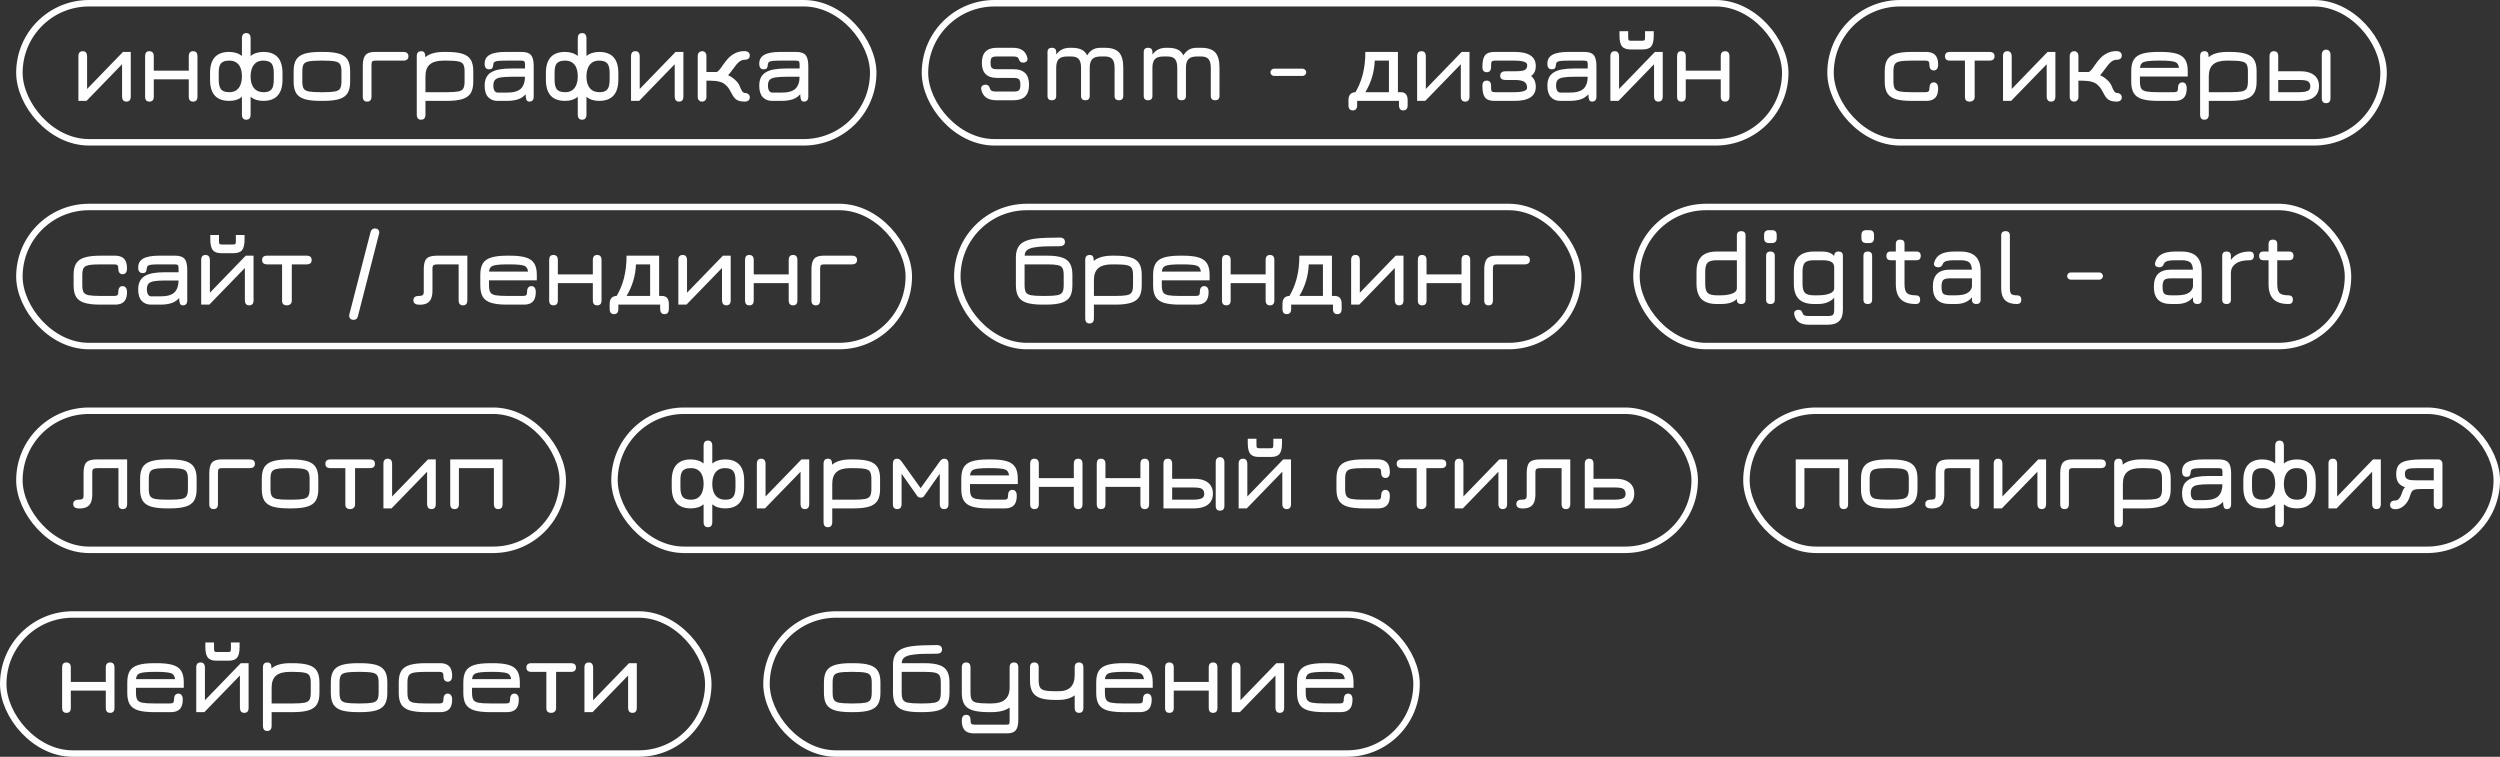 <?xml version="1.0" encoding="UTF-8"?> <svg xmlns="http://www.w3.org/2000/svg" width="773" height="234" viewBox="0 0 773 234" fill="none"><rect x="0" y="0" width="773" height="234" fill="#333333" stroke="none"/><path d="M39.088 31.416C38.192 31.416 37.744 30.861 37.744 29.752V19.864L26.752 31.192H24.24V17.4C24.24 16.355 24.688 15.832 25.584 15.832C26.48 15.832 26.928 16.387 26.928 17.496V27.512L38.016 16.056H40.432V29.848C40.432 30.893 39.984 31.416 39.088 31.416ZM46.208 31.416C45.312 31.416 44.864 30.904 44.864 29.88V17.4C44.864 16.355 45.291 15.832 46.144 15.832C47.083 15.832 47.552 16.355 47.552 17.4V21.848H58.368V17.4C58.368 16.355 58.816 15.832 59.712 15.832C60.608 15.832 61.056 16.355 61.056 17.4V29.88C61.056 30.904 60.608 31.416 59.712 31.416C58.816 31.416 58.368 30.904 58.368 29.88V24.536H47.552V29.88C47.552 30.904 47.104 31.416 46.208 31.416ZM76.146 37.016C75.25 37.016 74.802 36.472 74.802 35.384V29.928C74.29 30.355 73.703 30.675 73.042 30.888C72.381 31.091 71.655 31.192 70.866 31.192C66.919 31.192 64.946 29.016 64.946 24.664V22.584C64.946 18.232 66.919 16.056 70.866 16.056C71.655 16.056 72.381 16.163 73.042 16.376C73.703 16.579 74.29 16.893 74.802 17.32V11.864C74.802 10.776 75.25 10.232 76.146 10.232C77.042 10.232 77.49 10.776 77.49 11.864V17.32C78.002 16.893 78.589 16.579 79.25 16.376C79.922 16.163 80.647 16.056 81.426 16.056C85.373 16.056 87.346 18.232 87.346 22.584V24.664C87.346 26.819 86.85 28.445 85.858 29.544C84.877 30.643 83.399 31.192 81.426 31.192C80.647 31.192 79.922 31.091 79.25 30.888C78.589 30.675 78.002 30.355 77.49 29.928V35.384C77.49 36.472 77.042 37.016 76.146 37.016ZM70.898 28.504C71.826 28.504 72.578 28.285 73.154 27.848C73.73 27.411 74.146 26.824 74.402 26.088C74.669 25.341 74.802 24.515 74.802 23.608C74.802 22.648 74.669 21.805 74.402 21.08C74.135 20.344 73.709 19.773 73.122 19.368C72.546 18.952 71.794 18.744 70.866 18.744C70.151 18.744 69.575 18.84 69.138 19.032C68.711 19.213 68.386 19.475 68.162 19.816C67.949 20.157 67.805 20.563 67.73 21.032C67.666 21.501 67.634 22.019 67.634 22.584V24.664C67.634 26.072 67.874 27.064 68.354 27.64C68.834 28.216 69.682 28.504 70.898 28.504ZM81.522 28.504C82.365 28.504 83.01 28.355 83.458 28.056C83.917 27.747 84.231 27.309 84.402 26.744C84.573 26.168 84.658 25.475 84.658 24.664V22.584C84.658 21.176 84.418 20.184 83.938 19.608C83.458 19.032 82.61 18.744 81.394 18.744C80.477 18.744 79.73 18.963 79.154 19.4C78.578 19.837 78.157 20.424 77.89 21.16C77.623 21.896 77.49 22.712 77.49 23.608C77.49 24.611 77.634 25.48 77.922 26.216C78.221 26.941 78.669 27.507 79.266 27.912C79.863 28.307 80.615 28.504 81.522 28.504ZM99.079 31.192C97.031 31.192 95.399 31.011 94.183 30.648C92.978 30.275 92.109 29.661 91.575 28.808C91.053 27.944 90.791 26.776 90.791 25.304V21.944C90.791 20.472 91.053 19.309 91.575 18.456C92.109 17.592 92.978 16.979 94.183 16.616C95.399 16.243 97.031 16.056 99.079 16.056H100.007C102.055 16.056 103.682 16.243 104.887 16.616C106.093 16.989 106.957 17.608 107.479 18.472C108.002 19.325 108.263 20.483 108.263 21.944V25.304C108.263 26.765 108.002 27.928 107.479 28.792C106.957 29.645 106.093 30.259 104.887 30.632C103.682 31.005 102.055 31.192 100.007 31.192H99.079ZM99.079 28.504H100.007C101.607 28.504 102.802 28.429 103.591 28.28C104.391 28.12 104.919 27.805 105.175 27.336C105.442 26.856 105.575 26.147 105.575 25.208V22.04C105.575 21.091 105.442 20.381 105.175 19.912C104.919 19.443 104.391 19.133 103.591 18.984C102.802 18.824 101.607 18.744 100.007 18.744H99.079C97.469 18.744 96.263 18.824 95.463 18.984C94.663 19.133 94.13 19.443 93.863 19.912C93.607 20.381 93.479 21.091 93.479 22.04V25.208C93.479 26.147 93.607 26.856 93.863 27.336C94.13 27.805 94.663 28.12 95.463 28.28C96.263 28.429 97.469 28.504 99.079 28.504ZM124.655 18.744H116.111C115.599 18.744 115.263 18.829 115.103 19C114.943 19.16 114.863 19.512 114.863 20.056V29.88C114.863 30.904 114.415 31.416 113.519 31.416C112.623 31.416 112.175 30.904 112.175 29.88V20.408C112.175 18.808 112.453 17.683 113.007 17.032C113.562 16.381 114.522 16.056 115.887 16.056H124.655C125.743 16.056 126.287 16.504 126.287 17.4C126.287 18.296 125.743 18.744 124.655 18.744ZM130.176 37.016C129.302 37.016 128.864 36.472 128.864 35.384V17.368C128.864 16.344 129.323 15.832 130.24 15.832C130.72 15.832 131.051 15.981 131.232 16.28C131.424 16.579 131.52 17.091 131.52 17.816V18.776L131.04 18.136C131.712 17.4 132.56 16.872 133.584 16.552C134.619 16.221 135.808 16.056 137.152 16.056H138.08C140.128 16.056 141.755 16.243 142.96 16.616C144.166 16.989 145.03 17.608 145.552 18.472C146.075 19.325 146.336 20.483 146.336 21.944V25.304C146.336 26.765 146.075 27.928 145.552 28.792C145.03 29.645 144.171 30.259 142.976 30.632C141.792 31.005 140.192 31.192 138.176 31.192H131.552V35.384C131.552 36.472 131.094 37.016 130.176 37.016ZM131.552 28.504H138.176C139.755 28.504 140.934 28.429 141.712 28.28C142.491 28.12 143.008 27.805 143.264 27.336C143.52 26.856 143.648 26.147 143.648 25.208V22.04C143.648 21.091 143.515 20.381 143.248 19.912C142.992 19.443 142.464 19.133 141.664 18.984C140.875 18.824 139.68 18.744 138.08 18.744H137.152C135.222 18.744 133.803 19.139 132.896 19.928C132 20.707 131.552 21.923 131.552 23.576V28.504ZM163.646 31.416C163.379 31.416 163.16 31.336 162.99 31.176C162.819 31.027 162.691 30.701 162.606 30.2C162.531 29.699 162.494 28.931 162.494 27.896L162.846 28.728C162.174 29.656 161.331 30.301 160.318 30.664C159.315 31.016 158.131 31.192 156.766 31.192H153.79C152.627 31.192 151.678 30.808 150.942 30.04C150.216 29.261 149.854 28.088 149.854 26.52C149.854 25.539 150.014 24.712 150.334 24.04C150.654 23.357 151.15 22.808 151.822 22.392C152.494 21.965 153.352 21.656 154.398 21.464C155.443 21.272 156.691 21.176 158.142 21.176H163.55L162.334 22.264V19.896C162.334 19.427 162.254 19.117 162.094 18.968C161.944 18.819 161.608 18.744 161.086 18.744H156.574C155.496 18.744 154.67 18.771 154.094 18.824C153.528 18.877 153.134 18.984 152.91 19.144C152.686 19.293 152.563 19.512 152.542 19.8C152.499 20.355 152.398 20.765 152.238 21.032C152.078 21.299 151.731 21.432 151.198 21.432C150.302 21.432 149.854 20.856 149.854 19.704C149.854 18.435 150.382 17.512 151.438 16.936C152.494 16.349 154.131 16.056 156.35 16.056H161.31C162.675 16.056 163.635 16.381 164.19 17.032C164.744 17.683 165.022 18.808 165.022 20.408V29.88C165.022 30.904 164.563 31.416 163.646 31.416ZM153.886 28.632H156.766C158.782 28.632 160.211 28.227 161.054 27.416C161.907 26.595 162.334 25.304 162.334 23.544L162.526 23.736H158.142C156.734 23.736 155.619 23.805 154.798 23.944C153.987 24.072 153.406 24.328 153.054 24.712C152.712 25.096 152.542 25.667 152.542 26.424C152.542 27.107 152.659 27.645 152.894 28.04C153.139 28.435 153.47 28.632 153.886 28.632ZM179.99 37.016C179.094 37.016 178.646 36.472 178.646 35.384V29.928C178.134 30.355 177.547 30.675 176.886 30.888C176.224 31.091 175.499 31.192 174.71 31.192C170.763 31.192 168.79 29.016 168.79 24.664V22.584C168.79 18.232 170.763 16.056 174.71 16.056C175.499 16.056 176.224 16.163 176.886 16.376C177.547 16.579 178.134 16.893 178.646 17.32V11.864C178.646 10.776 179.094 10.232 179.99 10.232C180.886 10.232 181.334 10.776 181.334 11.864V17.32C181.846 16.893 182.432 16.579 183.094 16.376C183.766 16.163 184.491 16.056 185.27 16.056C189.216 16.056 191.19 18.232 191.19 22.584V24.664C191.19 26.819 190.694 28.445 189.702 29.544C188.72 30.643 187.243 31.192 185.27 31.192C184.491 31.192 183.766 31.091 183.094 30.888C182.432 30.675 181.846 30.355 181.334 29.928V35.384C181.334 36.472 180.886 37.016 179.99 37.016ZM174.742 28.504C175.67 28.504 176.422 28.285 176.998 27.848C177.574 27.411 177.99 26.824 178.246 26.088C178.512 25.341 178.646 24.515 178.646 23.608C178.646 22.648 178.512 21.805 178.246 21.08C177.979 20.344 177.552 19.773 176.966 19.368C176.39 18.952 175.638 18.744 174.71 18.744C173.995 18.744 173.419 18.84 172.982 19.032C172.555 19.213 172.23 19.475 172.006 19.816C171.792 20.157 171.648 20.563 171.574 21.032C171.51 21.501 171.478 22.019 171.478 22.584V24.664C171.478 26.072 171.718 27.064 172.198 27.64C172.678 28.216 173.526 28.504 174.742 28.504ZM185.366 28.504C186.208 28.504 186.854 28.355 187.302 28.056C187.76 27.747 188.075 27.309 188.246 26.744C188.416 26.168 188.502 25.475 188.502 24.664V22.584C188.502 21.176 188.262 20.184 187.782 19.608C187.302 19.032 186.454 18.744 185.238 18.744C184.32 18.744 183.574 18.963 182.998 19.4C182.422 19.837 182 20.424 181.734 21.16C181.467 21.896 181.334 22.712 181.334 23.608C181.334 24.611 181.478 25.48 181.766 26.216C182.064 26.941 182.512 27.507 183.11 27.912C183.707 28.307 184.459 28.504 185.366 28.504ZM209.963 31.416C209.067 31.416 208.619 30.861 208.619 29.752V19.864L197.627 31.192H195.115V17.4C195.115 16.355 195.563 15.832 196.459 15.832C197.355 15.832 197.803 16.387 197.803 17.496V27.512L208.891 16.056H211.307V29.848C211.307 30.893 210.859 31.416 209.963 31.416ZM217.051 31.416C216.657 31.416 216.337 31.277 216.091 31C215.857 30.723 215.739 30.371 215.739 29.944V17.304C215.739 16.856 215.867 16.499 216.123 16.232C216.379 15.965 216.721 15.832 217.147 15.832C217.531 15.832 217.841 15.971 218.075 16.248C218.31 16.515 218.427 16.867 218.427 17.304V22.264H221.499C221.713 22.264 221.969 22.104 222.267 21.784C222.577 21.464 223.014 20.883 223.579 20.04C224.017 19.411 224.513 18.776 225.067 18.136C225.633 17.496 226.353 16.947 227.227 16.488C228.113 16.029 229.094 15.8 230.171 15.8C230.673 15.8 231.073 15.917 231.371 16.152C231.681 16.387 231.835 16.717 231.835 17.144C231.835 17.592 231.691 17.928 231.403 18.152C231.126 18.376 230.715 18.488 230.171 18.488C229.617 18.488 229.073 18.701 228.539 19.128C228.017 19.555 227.377 20.307 226.619 21.384C226.427 21.651 226.241 21.901 226.059 22.136C225.889 22.36 225.723 22.568 225.563 22.76C225.414 22.941 225.265 23.107 225.115 23.256C225.947 23.619 226.699 24.12 227.371 24.76C228.054 25.4 228.513 26.051 228.747 26.712C229.003 27.373 229.254 27.875 229.499 28.216C229.745 28.557 229.969 28.728 230.171 28.728C230.673 28.728 231.073 28.851 231.371 29.096C231.681 29.341 231.835 29.667 231.835 30.072C231.835 30.968 231.281 31.416 230.171 31.416C229.425 31.416 228.779 31.304 228.235 31.08C227.691 30.856 227.259 30.515 226.939 30.056C226.619 29.619 226.358 29.192 226.155 28.776C225.953 28.36 225.718 27.939 225.451 27.512C225.185 27.075 224.795 26.632 224.283 26.184C223.398 25.363 221.873 24.952 219.707 24.952H218.427V29.976C218.427 30.413 218.305 30.76 218.059 31.016C217.814 31.283 217.478 31.416 217.051 31.416ZM248.552 31.416C248.285 31.416 248.067 31.336 247.896 31.176C247.725 31.027 247.597 30.701 247.512 30.2C247.437 29.699 247.4 28.931 247.4 27.896L247.752 28.728C247.08 29.656 246.237 30.301 245.224 30.664C244.221 31.016 243.037 31.192 241.672 31.192H238.696C237.533 31.192 236.584 30.808 235.848 30.04C235.123 29.261 234.76 28.088 234.76 26.52C234.76 25.539 234.92 24.712 235.24 24.04C235.56 23.357 236.056 22.808 236.728 22.392C237.4 21.965 238.259 21.656 239.304 21.464C240.349 21.272 241.597 21.176 243.048 21.176H248.456L247.24 22.264V19.896C247.24 19.427 247.16 19.117 247 18.968C246.851 18.819 246.515 18.744 245.992 18.744H241.48C240.403 18.744 239.576 18.771 239 18.824C238.435 18.877 238.04 18.984 237.816 19.144C237.592 19.293 237.469 19.512 237.448 19.8C237.405 20.355 237.304 20.765 237.144 21.032C236.984 21.299 236.637 21.432 236.104 21.432C235.208 21.432 234.76 20.856 234.76 19.704C234.76 18.435 235.288 17.512 236.344 16.936C237.4 16.349 239.037 16.056 241.256 16.056H246.216C247.581 16.056 248.541 16.381 249.096 17.032C249.651 17.683 249.928 18.808 249.928 20.408V29.88C249.928 30.904 249.469 31.416 248.552 31.416ZM238.792 28.632H241.672C243.688 28.632 245.117 28.227 245.96 27.416C246.813 26.595 247.24 25.304 247.24 23.544L247.432 23.736H243.048C241.64 23.736 240.525 23.805 239.704 23.944C238.893 24.072 238.312 24.328 237.96 24.712C237.619 25.096 237.448 25.667 237.448 26.424C237.448 27.107 237.565 27.645 237.8 28.04C238.045 28.435 238.376 28.632 238.792 28.632Z" fill="#FEFEFE"></path><path d="M20.552 220.416C19.656 220.416 19.208 219.904 19.208 218.88V206.4C19.208 205.355 19.635 204.832 20.488 204.832C21.427 204.832 21.896 205.355 21.896 206.4V210.848H32.712V206.4C32.712 205.355 33.16 204.832 34.056 204.832C34.952 204.832 35.4 205.355 35.4 206.4V218.88C35.4 219.904 34.952 220.416 34.056 220.416C33.16 220.416 32.712 219.904 32.712 218.88V213.536H21.896V218.88C21.896 219.904 21.448 220.416 20.552 220.416ZM47.642 220.192C45.594 220.192 43.962 220.011 42.746 219.648C41.54 219.275 40.671 218.661 40.138 217.808C39.615 216.944 39.354 215.776 39.354 214.304V210.944C39.354 209.472 39.615 208.309 40.138 207.456C40.671 206.592 41.54 205.979 42.746 205.616C43.962 205.243 45.594 205.056 47.642 205.056H48.57C50.618 205.056 52.244 205.243 53.45 205.616C54.655 205.989 55.519 206.608 56.042 207.472C56.564 208.325 56.826 209.483 56.826 210.944V212.672H42.042V214.208C42.042 215.147 42.17 215.856 42.426 216.336C42.692 216.805 43.226 217.12 44.026 217.28C44.826 217.429 46.031 217.504 47.642 217.504H52.57C53.071 217.504 53.402 217.413 53.562 217.232C53.732 217.051 53.818 216.693 53.818 216.16C53.818 215.627 53.935 215.211 54.17 214.912C54.415 214.613 54.751 214.464 55.178 214.464C55.615 214.475 55.946 214.64 56.17 214.96C56.394 215.269 56.506 215.712 56.506 216.288C56.506 217.173 56.372 217.909 56.106 218.496C55.839 219.072 55.428 219.499 54.874 219.776C54.33 220.053 53.636 220.192 52.794 220.192H47.642ZM42.058 209.984H54.122C54.004 209.045 53.626 208.448 52.986 208.192C52.602 208.043 52.031 207.931 51.274 207.856C50.527 207.781 49.626 207.744 48.57 207.744H47.642C46.49 207.744 45.535 207.787 44.778 207.872C44.031 207.947 43.482 208.064 43.13 208.224C42.49 208.491 42.132 209.077 42.058 209.984ZM75.525 220.416C74.629 220.416 74.181 219.861 74.181 218.752V208.864L63.19 220.192H60.678V206.4C60.678 205.355 61.126 204.832 62.022 204.832C62.917 204.832 63.365 205.387 63.365 206.496V216.512L74.454 205.056H76.87V218.848C76.87 219.893 76.421 220.416 75.525 220.416ZM66.918 204.288C65.659 204.288 64.773 203.968 64.261 203.328C63.749 202.677 63.493 201.579 63.493 200.032V198.656H66.181V200.544C66.181 201.024 66.235 201.323 66.341 201.44C66.448 201.547 66.725 201.6 67.174 201.6H70.438C70.875 201.6 71.141 201.547 71.237 201.44C71.344 201.323 71.397 201.024 71.397 200.544V198.656H74.085V200.032C74.085 201.6 73.829 202.704 73.317 203.344C72.816 203.973 71.931 204.288 70.662 204.288H66.918ZM82.614 226.016C81.739 226.016 81.302 225.472 81.302 224.384V206.368C81.302 205.344 81.76 204.832 82.678 204.832C83.158 204.832 83.488 204.981 83.67 205.28C83.862 205.579 83.958 206.091 83.958 206.816V207.776L83.478 207.136C84.15 206.4 84.998 205.872 86.022 205.552C87.056 205.221 88.246 205.056 89.59 205.056H90.518C92.566 205.056 94.192 205.243 95.398 205.616C96.603 205.989 97.467 206.608 97.99 207.472C98.512 208.325 98.774 209.483 98.774 210.944V214.304C98.774 215.765 98.512 216.928 97.99 217.792C97.467 218.645 96.608 219.259 95.414 219.632C94.23 220.005 92.63 220.192 90.614 220.192H83.99V224.384C83.99 225.472 83.531 226.016 82.614 226.016ZM83.99 217.504H90.614C92.192 217.504 93.371 217.429 94.15 217.28C94.928 217.12 95.446 216.805 95.702 216.336C95.958 215.856 96.086 215.147 96.086 214.208V211.04C96.086 210.091 95.952 209.381 95.686 208.912C95.43 208.443 94.902 208.133 94.102 207.984C93.312 207.824 92.118 207.744 90.518 207.744H89.59C87.659 207.744 86.24 208.139 85.334 208.928C84.438 209.707 83.99 210.923 83.99 212.576V217.504ZM110.579 220.192C108.531 220.192 106.899 220.011 105.683 219.648C104.478 219.275 103.609 218.661 103.075 217.808C102.553 216.944 102.291 215.776 102.291 214.304V210.944C102.291 209.472 102.553 208.309 103.075 207.456C103.609 206.592 104.478 205.979 105.683 205.616C106.899 205.243 108.531 205.056 110.579 205.056H111.507C113.555 205.056 115.182 205.243 116.387 205.616C117.593 205.989 118.457 206.608 118.979 207.472C119.502 208.325 119.763 209.483 119.763 210.944V214.304C119.763 215.765 119.502 216.928 118.979 217.792C118.457 218.645 117.593 219.259 116.387 219.632C115.182 220.005 113.555 220.192 111.507 220.192H110.579ZM110.579 217.504H111.507C113.107 217.504 114.302 217.429 115.091 217.28C115.891 217.12 116.419 216.805 116.675 216.336C116.942 215.856 117.075 215.147 117.075 214.208V211.04C117.075 210.091 116.942 209.381 116.675 208.912C116.419 208.443 115.891 208.133 115.091 207.984C114.302 207.824 113.107 207.744 111.507 207.744H110.579C108.969 207.744 107.763 207.824 106.963 207.984C106.163 208.133 105.63 208.443 105.363 208.912C105.107 209.381 104.979 210.091 104.979 211.04V214.208C104.979 215.147 105.107 215.856 105.363 216.336C105.63 216.805 106.163 217.12 106.963 217.28C107.763 217.429 108.969 217.504 110.579 217.504ZM131.579 220.192C129.531 220.192 127.899 220.011 126.683 219.648C125.478 219.275 124.609 218.661 124.075 217.808C123.553 216.944 123.291 215.776 123.291 214.304V210.944C123.291 209.472 123.553 208.309 124.075 207.456C124.609 206.592 125.478 205.979 126.683 205.616C127.899 205.243 129.531 205.056 131.579 205.056H136.091C136.934 205.056 137.627 205.2 138.171 205.488C138.726 205.765 139.137 206.197 139.403 206.784C139.67 207.36 139.803 208.096 139.803 208.992C139.803 209.568 139.686 210.011 139.451 210.32C139.227 210.629 138.897 210.784 138.459 210.784C138.033 210.784 137.702 210.64 137.467 210.352C137.233 210.053 137.115 209.643 137.115 209.12C137.115 208.587 137.03 208.224 136.859 208.032C136.689 207.84 136.358 207.744 135.867 207.744H131.579C129.969 207.744 128.763 207.824 127.963 207.984C127.163 208.133 126.63 208.443 126.363 208.912C126.107 209.381 125.979 210.091 125.979 211.04V214.208C125.979 215.147 126.107 215.856 126.363 216.336C126.63 216.805 127.163 217.12 127.963 217.28C128.763 217.429 129.969 217.504 131.579 217.504H135.867C136.369 217.504 136.699 217.413 136.859 217.232C137.03 217.051 137.115 216.693 137.115 216.16C137.115 215.659 137.227 215.253 137.451 214.944C137.675 214.624 138.001 214.464 138.427 214.464C138.843 214.464 139.174 214.619 139.419 214.928C139.675 215.227 139.803 215.68 139.803 216.288C139.803 217.173 139.67 217.909 139.403 218.496C139.137 219.072 138.726 219.499 138.171 219.776C137.627 220.053 136.934 220.192 136.091 220.192H131.579ZM151.548 220.192C149.5 220.192 147.868 220.011 146.652 219.648C145.447 219.275 144.577 218.661 144.044 217.808C143.521 216.944 143.26 215.776 143.26 214.304V210.944C143.26 209.472 143.521 208.309 144.044 207.456C144.577 206.592 145.447 205.979 146.652 205.616C147.868 205.243 149.5 205.056 151.548 205.056H152.476C154.524 205.056 156.151 205.243 157.356 205.616C158.561 205.989 159.425 206.608 159.948 207.472C160.471 208.325 160.732 209.483 160.732 210.944V212.672H145.948V214.208C145.948 215.147 146.076 215.856 146.332 216.336C146.599 216.805 147.132 217.12 147.932 217.28C148.732 217.429 149.937 217.504 151.548 217.504H156.476C156.977 217.504 157.308 217.413 157.468 217.232C157.639 217.051 157.724 216.693 157.724 216.16C157.724 215.627 157.841 215.211 158.076 214.912C158.321 214.613 158.657 214.464 159.084 214.464C159.521 214.475 159.852 214.64 160.076 214.96C160.3 215.269 160.412 215.712 160.412 216.288C160.412 217.173 160.279 217.909 160.012 218.496C159.745 219.072 159.335 219.499 158.78 219.776C158.236 220.053 157.543 220.192 156.7 220.192H151.548ZM145.964 209.984H158.028C157.911 209.045 157.532 208.448 156.892 208.192C156.508 208.043 155.937 207.931 155.18 207.856C154.433 207.781 153.532 207.744 152.476 207.744H151.548C150.396 207.744 149.441 207.787 148.684 207.872C147.937 207.947 147.388 208.064 147.036 208.224C146.396 208.491 146.039 209.077 145.964 209.984ZM170.408 220.416C169.426 220.416 168.936 219.936 168.936 218.976V207.744H164.328C163.282 207.744 162.76 207.296 162.76 206.4C162.76 205.504 163.282 205.056 164.328 205.056H176.52C177.565 205.056 178.088 205.504 178.088 206.4C178.088 207.296 177.565 207.744 176.52 207.744H171.944V218.976C171.944 219.413 171.805 219.76 171.528 220.016C171.25 220.283 170.877 220.416 170.408 220.416ZM195.557 220.416C194.661 220.416 194.213 219.861 194.213 218.752V208.864L183.221 220.192H180.709V206.4C180.709 205.355 181.157 204.832 182.053 204.832C182.949 204.832 183.397 205.387 183.397 206.496V216.512L194.485 205.056H196.901V218.848C196.901 219.893 196.453 220.416 195.557 220.416Z" fill="#FEFEFE"></path><path d="M263.048 220.192C261 220.192 259.368 220.011 258.152 219.648C256.947 219.275 256.077 218.661 255.544 217.808C255.021 216.944 254.76 215.776 254.76 214.304V210.944C254.76 209.472 255.021 208.309 255.544 207.456C256.077 206.592 256.947 205.979 258.152 205.616C259.368 205.243 261 205.056 263.048 205.056H263.976C266.024 205.056 267.651 205.243 268.856 205.616C270.061 205.989 270.925 206.608 271.448 207.472C271.971 208.325 272.232 209.483 272.232 210.944V214.304C272.232 215.765 271.971 216.928 271.448 217.792C270.925 218.645 270.061 219.259 268.856 219.632C267.651 220.005 266.024 220.192 263.976 220.192H263.048ZM263.048 217.504H263.976C265.576 217.504 266.771 217.429 267.56 217.28C268.36 217.12 268.888 216.805 269.144 216.336C269.411 215.856 269.544 215.147 269.544 214.208V211.04C269.544 210.091 269.411 209.381 269.144 208.912C268.888 208.443 268.36 208.133 267.56 207.984C266.771 207.824 265.576 207.744 263.976 207.744H263.048C261.437 207.744 260.232 207.824 259.432 207.984C258.632 208.133 258.099 208.443 257.832 208.912C257.576 209.381 257.448 210.091 257.448 211.04V214.208C257.448 215.147 257.576 215.856 257.832 216.336C258.099 216.805 258.632 217.12 259.432 217.28C260.232 217.429 261.437 217.504 263.048 217.504ZM284.368 220.192C282.331 220.192 280.704 220.005 279.488 219.632C278.283 219.248 277.419 218.619 276.896 217.744C276.373 216.869 276.112 215.691 276.112 214.208V205.568C276.112 204.352 276.325 203.349 276.752 202.56C277.179 201.76 277.835 201.141 278.72 200.704C279.616 200.256 280.763 199.947 282.16 199.776C283.077 199.659 284.187 199.579 285.488 199.536C286.8 199.483 288.176 199.456 289.616 199.456C290.725 199.456 291.28 199.915 291.28 200.832C291.28 201.28 291.125 201.611 290.816 201.824C290.507 202.037 290.064 202.144 289.488 202.144C288.955 202.144 288.469 202.144 288.032 202.144C287.605 202.144 287.205 202.149 286.832 202.16C286.459 202.16 286.085 202.165 285.712 202.176C285.349 202.176 284.965 202.187 284.56 202.208C283.408 202.261 282.4 202.373 281.536 202.544C280.683 202.704 280.016 202.981 279.536 203.376C279.067 203.76 278.832 204.32 278.832 205.056H285.904C287.781 205.056 289.28 205.248 290.4 205.632C291.531 206.005 292.341 206.624 292.832 207.488C293.333 208.352 293.584 209.504 293.584 210.944V214.304C293.584 215.765 293.323 216.928 292.8 217.792C292.277 218.645 291.413 219.259 290.208 219.632C289.003 220.005 287.376 220.192 285.328 220.192H284.368ZM284.368 217.504H285.328C286.928 217.504 288.123 217.429 288.912 217.28C289.712 217.12 290.24 216.805 290.496 216.336C290.763 215.856 290.896 215.147 290.896 214.208V211.04C290.896 210.101 290.773 209.397 290.528 208.928C290.283 208.459 289.803 208.144 289.088 207.984C288.373 207.824 287.312 207.744 285.904 207.744H278.8V214.208C278.8 215.147 278.928 215.856 279.184 216.336C279.451 216.805 279.979 217.12 280.768 217.28C281.568 217.429 282.768 217.504 284.368 217.504ZM301.104 226.752C300.261 226.752 299.562 226.608 299.008 226.32C298.464 226.043 298.058 225.611 297.792 225.024C297.525 224.437 297.392 223.701 297.392 222.816C297.392 222.24 297.504 221.797 297.728 221.488C297.962 221.179 298.298 221.024 298.736 221.024C299.184 221.024 299.52 221.157 299.744 221.424C299.968 221.691 300.08 222.08 300.08 222.592C300.08 223.189 300.16 223.584 300.32 223.776C300.49 223.968 300.826 224.064 301.328 224.064H311.216C311.642 224.064 311.909 224.005 312.016 223.888C312.122 223.771 312.176 223.467 312.176 222.976V218.784C310.842 219.723 308.976 220.192 306.576 220.192H305.648C303.61 220.192 301.984 220.005 300.768 219.632C299.562 219.259 298.698 218.645 298.176 217.792C297.653 216.928 297.392 215.765 297.392 214.304V206.368C297.392 205.344 297.84 204.832 298.736 204.832C299.632 204.832 300.08 205.344 300.08 206.368V214.208C300.08 215.147 300.208 215.856 300.464 216.336C300.73 216.805 301.258 217.12 302.048 217.28C302.848 217.429 304.048 217.504 305.648 217.504H306.576C308.453 217.504 309.856 217.099 310.784 216.288C311.712 215.467 312.176 214.229 312.176 212.576V206.368C312.176 205.344 312.624 204.832 313.52 204.832C314.416 204.832 314.864 205.344 314.864 206.368V222.464C314.864 224.021 314.608 225.125 314.096 225.776C313.584 226.427 312.698 226.752 311.44 226.752H301.104ZM333.671 220.416C332.753 220.416 332.295 219.904 332.295 218.88V215.008C330.993 215.947 329.319 216.416 327.271 216.416H326.151C324.284 216.416 322.785 216.224 321.655 215.84C320.535 215.445 319.724 214.811 319.223 213.936C318.721 213.051 318.471 211.883 318.471 210.432V206.368C318.471 205.344 318.919 204.832 319.815 204.832C320.711 204.832 321.159 205.344 321.159 206.368V210.336C321.159 211.285 321.287 212.005 321.543 212.496C321.799 212.976 322.284 213.301 322.999 213.472C323.713 213.643 324.764 213.728 326.151 213.728H327.271C328.956 213.728 330.215 213.312 331.047 212.48C331.879 211.648 332.295 210.389 332.295 208.704V206.368C332.295 205.344 332.743 204.832 333.639 204.832C334.535 204.832 334.983 205.344 334.983 206.368V218.848C334.983 219.893 334.545 220.416 333.671 220.416ZM347.236 220.192C345.188 220.192 343.556 220.011 342.34 219.648C341.134 219.275 340.265 218.661 339.732 217.808C339.209 216.944 338.948 215.776 338.948 214.304V210.944C338.948 209.472 339.209 208.309 339.732 207.456C340.265 206.592 341.134 205.979 342.34 205.616C343.556 205.243 345.188 205.056 347.236 205.056H348.164C350.212 205.056 351.838 205.243 353.044 205.616C354.249 205.989 355.113 206.608 355.635 207.472C356.158 208.325 356.42 209.483 356.42 210.944V212.672H341.636V214.208C341.636 215.147 341.764 215.856 342.02 216.336C342.286 216.805 342.82 217.12 343.62 217.28C344.42 217.429 345.625 217.504 347.236 217.504H352.164C352.665 217.504 352.996 217.413 353.156 217.232C353.326 217.051 353.412 216.693 353.412 216.16C353.412 215.627 353.529 215.211 353.764 214.912C354.009 214.613 354.345 214.464 354.772 214.464C355.209 214.475 355.54 214.64 355.764 214.96C355.988 215.269 356.1 215.712 356.1 216.288C356.1 217.173 355.966 217.909 355.7 218.496C355.433 219.072 355.022 219.499 354.468 219.776C353.924 220.053 353.23 220.192 352.388 220.192H347.236ZM341.652 209.984H353.715C353.598 209.045 353.22 208.448 352.58 208.192C352.196 208.043 351.625 207.931 350.868 207.856C350.121 207.781 349.22 207.744 348.164 207.744H347.236C346.084 207.744 345.129 207.787 344.372 207.872C343.625 207.947 343.076 208.064 342.724 208.224C342.084 208.491 341.726 209.077 341.652 209.984ZM361.583 220.416C360.687 220.416 360.239 219.904 360.239 218.88V206.4C360.239 205.355 360.666 204.832 361.519 204.832C362.458 204.832 362.927 205.355 362.927 206.4V210.848H373.743V206.4C373.743 205.355 374.191 204.832 375.087 204.832C375.983 204.832 376.431 205.355 376.431 206.4V218.88C376.431 219.904 375.983 220.416 375.087 220.416C374.191 220.416 373.743 219.904 373.743 218.88V213.536H362.927V218.88C362.927 219.904 362.479 220.416 361.583 220.416ZM395.713 220.416C394.817 220.416 394.369 219.861 394.369 218.752V208.864L383.377 220.192H380.865V206.4C380.865 205.355 381.313 204.832 382.209 204.832C383.105 204.832 383.553 205.387 383.553 206.496V216.512L394.641 205.056H397.057V218.848C397.057 219.893 396.609 220.416 395.713 220.416ZM409.329 220.192C407.281 220.192 405.649 220.011 404.433 219.648C403.228 219.275 402.359 218.661 401.825 217.808C401.303 216.944 401.041 215.776 401.041 214.304V210.944C401.041 209.472 401.303 208.309 401.825 207.456C402.359 206.592 403.228 205.979 404.433 205.616C405.649 205.243 407.281 205.056 409.329 205.056H410.257C412.305 205.056 413.932 205.243 415.137 205.616C416.343 205.989 417.207 206.608 417.729 207.472C418.252 208.325 418.513 209.483 418.513 210.944V212.672H403.729V214.208C403.729 215.147 403.857 215.856 404.113 216.336C404.38 216.805 404.913 217.12 405.713 217.28C406.513 217.429 407.719 217.504 409.329 217.504H414.257C414.759 217.504 415.089 217.413 415.249 217.232C415.42 217.051 415.505 216.693 415.505 216.16C415.505 215.627 415.623 215.211 415.857 214.912C416.103 214.613 416.439 214.464 416.865 214.464C417.303 214.475 417.633 214.64 417.857 214.96C418.081 215.269 418.193 215.712 418.193 216.288C418.193 217.173 418.06 217.909 417.793 218.496C417.527 219.072 417.116 219.499 416.561 219.776C416.017 220.053 415.324 220.192 414.481 220.192H409.329ZM403.745 209.984H415.809C415.692 209.045 415.313 208.448 414.673 208.192C414.289 208.043 413.719 207.931 412.961 207.856C412.215 207.781 411.313 207.744 410.257 207.744H409.329C408.177 207.744 407.223 207.787 406.465 207.872C405.719 207.947 405.169 208.064 404.817 208.224C404.177 208.491 403.82 209.077 403.745 209.984Z" fill="#FEFEFE"></path><path d="M37.968 157.416C37.072 157.416 36.624 156.893 36.624 155.848V144.744H30.288C29.573 144.744 29.099 144.829 28.864 145C28.64 145.171 28.528 145.523 28.528 146.056V152.84C28.528 153.864 28.389 154.701 28.112 155.352C27.835 155.992 27.403 156.467 26.816 156.776C26.229 157.075 25.467 157.224 24.528 157.224C23.973 157.224 23.52 157.123 23.168 156.92C22.816 156.717 22.64 156.36 22.64 155.848C22.64 154.952 23.205 154.504 24.336 154.504C24.912 154.504 25.307 154.413 25.52 154.232C25.733 154.051 25.84 153.715 25.84 153.224V146.408C25.84 145.277 25.963 144.397 26.208 143.768C26.453 143.139 26.88 142.696 27.488 142.44C28.107 142.184 28.955 142.056 30.032 142.056H39.312V155.816C39.312 156.883 38.864 157.416 37.968 157.416ZM51.611 157.192C49.562 157.192 47.931 157.011 46.715 156.648C45.509 156.275 44.64 155.661 44.106 154.808C43.584 153.944 43.322 152.776 43.322 151.304V147.944C43.322 146.472 43.584 145.309 44.106 144.456C44.64 143.592 45.509 142.979 46.715 142.616C47.931 142.243 49.562 142.056 51.611 142.056H52.538C54.587 142.056 56.213 142.243 57.419 142.616C58.624 142.989 59.488 143.608 60.011 144.472C60.533 145.325 60.794 146.483 60.794 147.944V151.304C60.794 152.765 60.533 153.928 60.011 154.792C59.488 155.645 58.624 156.259 57.419 156.632C56.213 157.005 54.587 157.192 52.538 157.192H51.611ZM51.611 154.504H52.538C54.139 154.504 55.333 154.429 56.123 154.28C56.922 154.12 57.45 153.805 57.706 153.336C57.973 152.856 58.106 152.147 58.106 151.208V148.04C58.106 147.091 57.973 146.381 57.706 145.912C57.45 145.443 56.922 145.133 56.123 144.984C55.333 144.824 54.139 144.744 52.538 144.744H51.611C50 144.744 48.794 144.824 47.995 144.984C47.194 145.133 46.661 145.443 46.395 145.912C46.139 146.381 46.011 147.091 46.011 148.04V151.208C46.011 152.147 46.139 152.856 46.395 153.336C46.661 153.805 47.194 154.12 47.995 154.28C48.794 154.429 50 154.504 51.611 154.504ZM77.186 144.744H68.642C68.13 144.744 67.794 144.829 67.635 145C67.475 145.16 67.394 145.512 67.394 146.056V155.88C67.394 156.904 66.947 157.416 66.05 157.416C65.154 157.416 64.707 156.904 64.707 155.88V146.408C64.707 144.808 64.984 143.683 65.538 143.032C66.093 142.381 67.053 142.056 68.418 142.056H77.186C78.275 142.056 78.819 142.504 78.819 143.4C78.819 144.296 78.275 144.744 77.186 144.744ZM89.236 157.192C87.188 157.192 85.555 157.011 84.34 156.648C83.134 156.275 82.265 155.661 81.731 154.808C81.209 153.944 80.948 152.776 80.948 151.304V147.944C80.948 146.472 81.209 145.309 81.731 144.456C82.265 143.592 83.134 142.979 84.34 142.616C85.555 142.243 87.188 142.056 89.236 142.056H90.163C92.212 142.056 93.838 142.243 95.043 142.616C96.249 142.989 97.113 143.608 97.635 144.472C98.158 145.325 98.419 146.483 98.419 147.944V151.304C98.419 152.765 98.158 153.928 97.635 154.792C97.113 155.645 96.249 156.259 95.043 156.632C93.838 157.005 92.212 157.192 90.163 157.192H89.236ZM89.236 154.504H90.163C91.763 154.504 92.958 154.429 93.748 154.28C94.547 154.12 95.076 153.805 95.332 153.336C95.598 152.856 95.731 152.147 95.731 151.208V148.04C95.731 147.091 95.598 146.381 95.332 145.912C95.076 145.443 94.547 145.133 93.748 144.984C92.958 144.824 91.763 144.744 90.163 144.744H89.236C87.625 144.744 86.419 144.824 85.62 144.984C84.82 145.133 84.286 145.443 84.019 145.912C83.763 146.381 83.635 147.091 83.635 148.04V151.208C83.635 152.147 83.763 152.856 84.019 153.336C84.286 153.805 84.82 154.12 85.62 154.28C86.419 154.429 87.625 154.504 89.236 154.504ZM108.252 157.416C107.27 157.416 106.78 156.936 106.78 155.976V144.744H102.172C101.126 144.744 100.604 144.296 100.604 143.4C100.604 142.504 101.126 142.056 102.172 142.056H114.364C115.409 142.056 115.932 142.504 115.932 143.4C115.932 144.296 115.409 144.744 114.364 144.744H109.788V155.976C109.788 156.413 109.649 156.76 109.372 157.016C109.094 157.283 108.721 157.416 108.252 157.416ZM133.401 157.416C132.505 157.416 132.057 156.861 132.057 155.752V145.864L121.065 157.192H118.553V143.4C118.553 142.355 119.001 141.832 119.897 141.832C120.793 141.832 121.241 142.387 121.241 143.496V153.512L132.329 142.056H134.745V155.848C134.745 156.893 134.297 157.416 133.401 157.416ZM140.553 157.416C139.657 157.416 139.209 156.904 139.209 155.88V142.056H155.401V155.88C155.401 156.904 154.953 157.416 154.057 157.416C153.161 157.416 152.713 156.904 152.713 155.88V144.744H141.897V155.88C141.897 156.904 141.449 157.416 140.553 157.416Z" fill="#FEFEFE"></path><path d="M322.368 94.192C320.331 94.192 318.704 94.005 317.488 93.632C316.283 93.248 315.419 92.619 314.896 91.744C314.373 90.869 314.112 89.691 314.112 88.208V79.568C314.112 78.352 314.325 77.349 314.752 76.56C315.179 75.76 315.835 75.141 316.72 74.704C317.616 74.256 318.763 73.947 320.16 73.776C321.077 73.659 322.187 73.579 323.488 73.536C324.8 73.483 326.176 73.456 327.616 73.456C328.725 73.456 329.28 73.915 329.28 74.832C329.28 75.28 329.125 75.611 328.816 75.824C328.507 76.037 328.064 76.144 327.488 76.144C326.955 76.144 326.469 76.144 326.032 76.144C325.605 76.144 325.205 76.149 324.832 76.16C324.459 76.16 324.085 76.165 323.712 76.176C323.349 76.176 322.965 76.187 322.56 76.208C321.408 76.261 320.4 76.373 319.536 76.544C318.683 76.704 318.016 76.981 317.536 77.376C317.067 77.76 316.832 78.32 316.832 79.056H323.904C325.781 79.056 327.28 79.248 328.4 79.632C329.531 80.005 330.341 80.624 330.832 81.488C331.333 82.352 331.584 83.504 331.584 84.944V88.304C331.584 89.765 331.323 90.928 330.8 91.792C330.277 92.645 329.413 93.259 328.208 93.632C327.003 94.005 325.376 94.192 323.328 94.192H322.368ZM322.368 91.504H323.328C324.928 91.504 326.123 91.429 326.912 91.28C327.712 91.12 328.24 90.805 328.496 90.336C328.763 89.856 328.896 89.147 328.896 88.208V85.04C328.896 84.101 328.773 83.397 328.528 82.928C328.283 82.459 327.803 82.144 327.088 81.984C326.373 81.824 325.312 81.744 323.904 81.744H316.8V88.208C316.8 89.147 316.928 89.856 317.184 90.336C317.451 90.805 317.979 91.12 318.768 91.28C319.568 91.429 320.768 91.504 322.368 91.504ZM336.864 100.016C335.989 100.016 335.552 99.472 335.552 98.384V80.368C335.552 79.344 336.01 78.832 336.928 78.832C337.408 78.832 337.738 78.981 337.92 79.28C338.112 79.579 338.208 80.091 338.208 80.816V81.776L337.728 81.136C338.4 80.4 339.248 79.872 340.272 79.552C341.306 79.221 342.496 79.056 343.84 79.056H344.768C346.816 79.056 348.442 79.243 349.648 79.616C350.853 79.989 351.717 80.608 352.24 81.472C352.762 82.325 353.024 83.483 353.024 84.944V88.304C353.024 89.765 352.762 90.928 352.24 91.792C351.717 92.645 350.858 93.259 349.664 93.632C348.48 94.005 346.88 94.192 344.864 94.192H338.24V98.384C338.24 99.472 337.781 100.016 336.864 100.016ZM338.24 91.504H344.864C346.442 91.504 347.621 91.429 348.4 91.28C349.178 91.12 349.696 90.805 349.952 90.336C350.208 89.856 350.336 89.147 350.336 88.208V85.04C350.336 84.091 350.202 83.381 349.936 82.912C349.68 82.443 349.152 82.133 348.352 81.984C347.562 81.824 346.368 81.744 344.768 81.744H343.84C341.909 81.744 340.49 82.139 339.584 82.928C338.688 83.707 338.24 84.923 338.24 86.576V91.504ZM364.829 94.192C362.781 94.192 361.149 94.011 359.933 93.648C358.728 93.275 357.859 92.661 357.325 91.808C356.803 90.944 356.541 89.776 356.541 88.304V84.944C356.541 83.472 356.803 82.309 357.325 81.456C357.859 80.592 358.728 79.979 359.933 79.616C361.149 79.243 362.781 79.056 364.829 79.056H365.757C367.805 79.056 369.432 79.243 370.637 79.616C371.843 79.989 372.707 80.608 373.229 81.472C373.752 82.325 374.013 83.483 374.013 84.944V86.672H359.229V88.208C359.229 89.147 359.357 89.856 359.613 90.336C359.88 90.805 360.413 91.12 361.213 91.28C362.013 91.429 363.219 91.504 364.829 91.504H369.757C370.259 91.504 370.589 91.413 370.749 91.232C370.92 91.051 371.005 90.693 371.005 90.16C371.005 89.627 371.123 89.211 371.357 88.912C371.603 88.613 371.939 88.464 372.365 88.464C372.803 88.475 373.133 88.64 373.357 88.96C373.581 89.269 373.693 89.712 373.693 90.288C373.693 91.173 373.56 91.909 373.293 92.496C373.027 93.072 372.616 93.499 372.061 93.776C371.517 94.053 370.824 94.192 369.981 94.192H364.829ZM359.245 83.984H371.309C371.192 83.045 370.813 82.448 370.173 82.192C369.789 82.043 369.219 81.931 368.461 81.856C367.715 81.781 366.813 81.744 365.757 81.744H364.829C363.677 81.744 362.723 81.787 361.965 81.872C361.219 81.947 360.669 82.064 360.317 82.224C359.677 82.491 359.32 83.077 359.245 83.984ZM379.177 94.416C378.281 94.416 377.833 93.904 377.833 92.88V80.4C377.833 79.355 378.26 78.832 379.113 78.832C380.052 78.832 380.521 79.355 380.521 80.4V84.848H391.337V80.4C391.337 79.355 391.785 78.832 392.681 78.832C393.577 78.832 394.025 79.355 394.025 80.4V92.88C394.025 93.904 393.577 94.416 392.681 94.416C391.785 94.416 391.337 93.904 391.337 92.88V87.536H380.521V92.88C380.521 93.904 380.073 94.416 379.177 94.416ZM397.883 97.136C396.987 97.136 396.539 96.592 396.539 95.504V94C396.539 92.304 397.328 91.472 398.907 91.504H399.739L398.299 92.144C400.635 88.56 401.787 84.197 401.755 79.056H411.835V91.504H412.699C414.128 91.504 414.843 92.336 414.843 94V95.504C414.843 96.592 414.395 97.136 413.499 97.136C412.603 97.136 412.155 96.592 412.155 95.504V94.192H399.227V95.504C399.227 96.592 398.779 97.136 397.883 97.136ZM401.771 91.504H409.051V81.744H404.667C404.539 85.232 403.573 88.485 401.771 91.504ZM432.619 94.416C431.723 94.416 431.275 93.861 431.275 92.752V82.864L420.283 94.192H417.771V80.4C417.771 79.355 418.219 78.832 419.115 78.832C420.011 78.832 420.459 79.387 420.459 80.496V90.512L431.547 79.056H433.963V92.848C433.963 93.893 433.515 94.416 432.619 94.416ZM439.74 94.416C438.844 94.416 438.396 93.904 438.396 92.88V80.4C438.396 79.355 438.822 78.832 439.676 78.832C440.614 78.832 441.084 79.355 441.084 80.4V84.848H451.9V80.4C451.9 79.355 452.348 78.832 453.244 78.832C454.14 78.832 454.588 79.355 454.588 80.4V92.88C454.588 93.904 454.14 94.416 453.244 94.416C452.348 94.416 451.9 93.904 451.9 92.88V87.536H441.084V92.88C441.084 93.904 440.636 94.416 439.74 94.416ZM471.405 81.744H462.861C462.349 81.744 462.013 81.829 461.853 82C461.693 82.16 461.613 82.512 461.613 83.056V92.88C461.613 93.904 461.165 94.416 460.269 94.416C459.373 94.416 458.925 93.904 458.925 92.88V83.408C458.925 81.808 459.203 80.683 459.757 80.032C460.312 79.381 461.272 79.056 462.637 79.056H471.405C472.493 79.056 473.037 79.504 473.037 80.4C473.037 81.296 472.493 81.744 471.405 81.744Z" fill="#FEFEFE"></path><path d="M530.832 94C528.709 94 527.131 93.488 526.096 92.464C525.072 91.429 524.56 89.851 524.56 87.728V84.048C524.56 81.915 525.072 80.336 526.096 79.312C527.131 78.288 528.709 77.776 530.832 77.776H537.04V72.816C537.04 71.92 537.488 71.472 538.384 71.472C539.28 71.472 539.728 71.92 539.728 72.816V92.656C539.728 93.552 539.28 94 538.384 94C537.488 94 537.04 93.552 537.04 92.656V92.432C536.539 92.944 535.883 93.333 535.072 93.6C534.261 93.867 533.253 94 532.048 94H530.832ZM530.832 91.312H532.048C533.456 91.312 534.64 91.131 535.6 90.768C536.56 90.405 537.04 89.851 537.04 89.104V80.464H530.832C529.445 80.464 528.501 80.72 528 81.232C527.499 81.733 527.248 82.672 527.248 84.048V87.728C527.248 89.115 527.499 90.059 528 90.56C528.512 91.061 529.456 91.312 530.832 91.312ZM546.974 75.152C545.961 75.152 545.454 74.64 545.454 73.616V72.672C545.454 71.669 545.961 71.168 546.974 71.168H547.902C548.873 71.168 549.358 71.669 549.358 72.672V73.616C549.358 74.64 548.873 75.152 547.902 75.152H546.974ZM547.422 94C546.526 94 546.078 93.552 546.078 92.656V79.12C546.078 78.224 546.526 77.776 547.422 77.776C548.318 77.776 548.766 78.224 548.766 79.12V92.656C548.766 93.552 548.318 94 547.422 94ZM559.262 100.4C557.971 100.4 556.952 100.139 556.206 99.616C555.47 99.093 554.995 98.299 554.782 97.232C554.707 96.784 554.787 96.432 555.022 96.176C555.256 95.92 555.614 95.792 556.094 95.792C556.499 95.792 556.792 95.899 556.974 96.112C557.166 96.336 557.331 96.667 557.47 97.104C557.598 97.339 557.795 97.499 558.062 97.584C558.339 97.669 558.739 97.712 559.262 97.712H565.214C566.014 97.712 566.531 97.584 566.766 97.328C567.011 97.083 567.134 96.571 567.134 95.792V92.064C566.558 92.693 565.843 93.173 564.99 93.504C564.147 93.835 563.198 94 562.142 94H560.926C558.803 94 557.224 93.488 556.19 92.464C555.166 91.44 554.654 89.872 554.654 87.76V84.048C554.654 81.904 555.16 80.325 556.174 79.312C557.198 78.288 558.782 77.776 560.926 77.776H563.55C564.307 77.776 564.984 77.888 565.582 78.112C566.19 78.336 566.707 78.677 567.134 79.136V79.12C567.134 78.224 567.582 77.776 568.478 77.776C569.374 77.776 569.822 78.224 569.822 79.12V95.792C569.822 97.36 569.443 98.517 568.686 99.264C567.939 100.021 566.782 100.4 565.214 100.4H559.262ZM560.926 91.312H562.142C563.55 91.312 564.734 91.136 565.694 90.784C566.654 90.432 567.134 89.872 567.134 89.104V82.704C567.134 81.84 566.819 81.253 566.19 80.944C565.571 80.624 564.691 80.464 563.55 80.464H560.926C559.55 80.464 558.606 80.709 558.094 81.2C557.592 81.691 557.342 82.64 557.342 84.048V87.76C557.342 89.115 557.592 90.048 558.094 90.56C558.595 91.061 559.539 91.312 560.926 91.312ZM577.068 75.152C576.054 75.152 575.548 74.64 575.548 73.616V72.672C575.548 71.669 576.054 71.168 577.068 71.168H577.996C578.966 71.168 579.452 71.669 579.452 72.672V73.616C579.452 74.64 578.966 75.152 577.996 75.152H577.068ZM577.516 94C576.62 94 576.172 93.552 576.172 92.656V79.12C576.172 78.224 576.62 77.776 577.516 77.776C578.412 77.776 578.86 78.224 578.86 79.12V92.656C578.86 93.552 578.412 94 577.516 94ZM592.364 94C590.252 94 588.694 93.499 587.692 92.496C586.689 91.493 586.188 89.947 586.188 87.856V80.464H584.62C583.724 80.464 583.276 80.016 583.276 79.12C583.276 78.224 583.724 77.776 584.62 77.776H586.188V75.44C586.188 74.544 586.636 74.096 587.532 74.096C588.428 74.096 588.876 74.544 588.876 75.44V77.776H592.556C593.452 77.776 593.9 78.224 593.9 79.12C593.9 80.016 593.452 80.464 592.556 80.464H588.876V87.856C588.876 89.211 589.121 90.128 589.612 90.608C590.102 91.077 591.02 91.312 592.364 91.312C592.78 91.312 593.105 91.419 593.34 91.632C593.585 91.845 593.708 92.187 593.708 92.656C593.708 93.552 593.26 94 592.364 94ZM602.945 94C601.153 94 599.82 93.563 598.945 92.688C598.07 91.813 597.633 90.48 597.633 88.688C597.633 86.896 598.065 85.563 598.929 84.688C599.804 83.813 601.142 83.376 602.945 83.376H609.713C609.649 82.256 609.356 81.493 608.833 81.088C608.31 80.672 607.414 80.464 606.145 80.464H604.289C603.222 80.464 602.428 80.539 601.905 80.688C601.382 80.827 601.014 81.083 600.801 81.456C600.609 81.904 600.412 82.213 600.209 82.384C600.006 82.555 599.702 82.64 599.297 82.64C598.849 82.64 598.497 82.517 598.241 82.272C597.985 82.016 597.91 81.68 598.017 81.264C598.337 80.059 599.004 79.179 600.017 78.624C601.041 78.059 602.465 77.776 604.289 77.776H606.145C608.278 77.776 609.857 78.288 610.881 79.312C611.905 80.336 612.417 81.915 612.417 84.048V92.656C612.417 93.552 611.969 94 611.073 94C610.177 94 609.729 93.552 609.729 92.656V91.936C608.588 93.312 606.924 94 604.737 94H602.945ZM602.945 91.312H604.737C605.526 91.312 606.268 91.243 606.961 91.104C607.654 90.955 608.246 90.688 608.737 90.304C609.238 89.92 609.569 89.371 609.729 88.656V86.064H602.945C601.889 86.064 601.185 86.24 600.833 86.592C600.492 86.944 600.321 87.643 600.321 88.688C600.321 89.744 600.492 90.448 600.833 90.8C601.185 91.141 601.889 91.312 602.945 91.312ZM623.598 94C621.966 94 620.75 93.6 619.95 92.8C619.16 91.989 618.766 90.768 618.766 89.136V72.816C618.766 71.92 619.214 71.472 620.11 71.472C621.006 71.472 621.454 71.92 621.454 72.816V89.136C621.454 90 621.592 90.581 621.87 90.88C622.158 91.168 622.734 91.312 623.598 91.312C624.515 91.312 624.974 91.76 624.974 92.656C625.006 93.552 624.547 94 623.598 94ZM640.277 86.48C639.978 86.48 639.717 86.368 639.493 86.144C639.269 85.92 639.157 85.659 639.157 85.36C639.157 85.051 639.269 84.789 639.493 84.576C639.717 84.352 639.978 84.24 640.277 84.24H649.109C649.418 84.24 649.679 84.352 649.893 84.576C650.117 84.789 650.229 85.051 650.229 85.36C650.229 85.659 650.117 85.92 649.893 86.144C649.679 86.368 649.418 86.48 649.109 86.48H640.277ZM671.289 94C669.497 94 668.163 93.563 667.289 92.688C666.414 91.813 665.977 90.48 665.977 88.688C665.977 86.896 666.409 85.563 667.273 84.688C668.147 83.813 669.486 83.376 671.289 83.376H678.057C677.993 82.256 677.699 81.493 677.177 81.088C676.654 80.672 675.758 80.464 674.489 80.464H672.633C671.566 80.464 670.771 80.539 670.249 80.688C669.726 80.827 669.358 81.083 669.145 81.456C668.953 81.904 668.755 82.213 668.553 82.384C668.35 82.555 668.046 82.64 667.641 82.64C667.193 82.64 666.841 82.517 666.585 82.272C666.329 82.016 666.254 81.68 666.361 81.264C666.681 80.059 667.347 79.179 668.361 78.624C669.385 78.059 670.809 77.776 672.633 77.776H674.489C676.622 77.776 678.201 78.288 679.225 79.312C680.249 80.336 680.761 81.915 680.761 84.048V92.656C680.761 93.552 680.313 94 679.417 94C678.521 94 678.073 93.552 678.073 92.656V91.936C676.931 93.312 675.267 94 673.081 94H671.289ZM671.289 91.312H673.081C673.87 91.312 674.611 91.243 675.305 91.104C675.998 90.955 676.59 90.688 677.081 90.304C677.582 89.92 677.913 89.371 678.073 88.656V86.064H671.289C670.233 86.064 669.529 86.24 669.177 86.592C668.835 86.944 668.665 87.643 668.665 88.688C668.665 89.744 668.835 90.448 669.177 90.8C669.529 91.141 670.233 91.312 671.289 91.312ZM688.453 94C687.557 94 687.109 93.552 687.109 92.656V79.12C687.109 78.224 687.557 77.776 688.453 77.776C689.349 77.776 689.797 78.224 689.797 79.12V80.368C690.427 79.515 691.227 78.869 692.197 78.432C693.179 77.995 694.299 77.776 695.557 77.776C696.453 77.776 696.901 78.224 696.901 79.12C696.901 80.016 696.453 80.464 695.557 80.464C693.712 80.464 692.304 80.805 691.333 81.488C690.363 82.171 689.851 83.072 689.797 84.192V92.656C689.797 93.552 689.349 94 688.453 94ZM707.614 94C705.502 94 703.944 93.499 702.942 92.496C701.939 91.493 701.438 89.947 701.438 87.856V80.464H699.87C698.974 80.464 698.526 80.016 698.526 79.12C698.526 78.224 698.974 77.776 699.87 77.776H701.438V75.44C701.438 74.544 701.886 74.096 702.782 74.096C703.678 74.096 704.126 74.544 704.126 75.44V77.776H707.806C708.702 77.776 709.15 78.224 709.15 79.12C709.15 80.016 708.702 80.464 707.806 80.464H704.126V87.856C704.126 89.211 704.371 90.128 704.862 90.608C705.352 91.077 706.27 91.312 707.614 91.312C708.03 91.312 708.355 91.419 708.59 91.632C708.835 91.845 708.958 92.187 708.958 92.656C708.958 93.552 708.51 94 707.614 94Z" fill="#FEFEFE"></path><path d="M218.896 163.016C218 163.016 217.552 162.472 217.552 161.384V155.928C217.04 156.355 216.453 156.675 215.792 156.888C215.131 157.091 214.405 157.192 213.616 157.192C209.669 157.192 207.696 155.016 207.696 150.664V148.584C207.696 144.232 209.669 142.056 213.616 142.056C214.405 142.056 215.131 142.163 215.792 142.376C216.453 142.579 217.04 142.893 217.552 143.32V137.864C217.552 136.776 218 136.232 218.896 136.232C219.792 136.232 220.24 136.776 220.24 137.864V143.32C220.752 142.893 221.339 142.579 222 142.376C222.672 142.163 223.397 142.056 224.176 142.056C228.123 142.056 230.096 144.232 230.096 148.584V150.664C230.096 152.819 229.6 154.445 228.608 155.544C227.627 156.643 226.149 157.192 224.176 157.192C223.397 157.192 222.672 157.091 222 156.888C221.339 156.675 220.752 156.355 220.24 155.928V161.384C220.24 162.472 219.792 163.016 218.896 163.016ZM213.648 154.504C214.576 154.504 215.328 154.285 215.904 153.848C216.48 153.411 216.896 152.824 217.152 152.088C217.419 151.341 217.552 150.515 217.552 149.608C217.552 148.648 217.419 147.805 217.152 147.08C216.885 146.344 216.459 145.773 215.872 145.368C215.296 144.952 214.544 144.744 213.616 144.744C212.901 144.744 212.325 144.84 211.888 145.032C211.461 145.213 211.136 145.475 210.912 145.816C210.699 146.157 210.555 146.563 210.48 147.032C210.416 147.501 210.384 148.019 210.384 148.584V150.664C210.384 152.072 210.624 153.064 211.104 153.64C211.584 154.216 212.432 154.504 213.648 154.504ZM224.272 154.504C225.115 154.504 225.76 154.355 226.208 154.056C226.667 153.747 226.981 153.309 227.152 152.744C227.323 152.168 227.408 151.475 227.408 150.664V148.584C227.408 147.176 227.168 146.184 226.688 145.608C226.208 145.032 225.36 144.744 224.144 144.744C223.227 144.744 222.48 144.963 221.904 145.4C221.328 145.837 220.907 146.424 220.64 147.16C220.373 147.896 220.24 148.712 220.24 149.608C220.24 150.611 220.384 151.48 220.672 152.216C220.971 152.941 221.419 153.507 222.016 153.912C222.613 154.307 223.365 154.504 224.272 154.504ZM248.869 157.416C247.973 157.416 247.525 156.861 247.525 155.752V145.864L236.533 157.192H234.021V143.4C234.021 142.355 234.469 141.832 235.365 141.832C236.261 141.832 236.709 142.387 236.709 143.496V153.512L247.797 142.056H250.213V155.848C250.213 156.893 249.765 157.416 248.869 157.416ZM255.958 163.016C255.083 163.016 254.646 162.472 254.646 161.384V143.368C254.646 142.344 255.104 141.832 256.022 141.832C256.502 141.832 256.832 141.981 257.014 142.28C257.206 142.579 257.302 143.091 257.302 143.816V144.776L256.822 144.136C257.494 143.4 258.342 142.872 259.366 142.552C260.4 142.221 261.59 142.056 262.934 142.056H263.862C265.91 142.056 267.536 142.243 268.742 142.616C269.947 142.989 270.811 143.608 271.334 144.472C271.856 145.325 272.118 146.483 272.118 147.944V151.304C272.118 152.765 271.856 153.928 271.334 154.792C270.811 155.645 269.952 156.259 268.758 156.632C267.574 157.005 265.974 157.192 263.958 157.192H257.334V161.384C257.334 162.472 256.875 163.016 255.958 163.016ZM257.334 154.504H263.958C265.536 154.504 266.715 154.429 267.494 154.28C268.272 154.12 268.79 153.805 269.046 153.336C269.302 152.856 269.43 152.147 269.43 151.208V148.04C269.43 147.091 269.296 146.381 269.03 145.912C268.774 145.443 268.246 145.133 267.446 144.984C266.656 144.824 265.462 144.744 263.862 144.744H262.934C261.003 144.744 259.584 145.139 258.678 145.928C257.782 146.707 257.334 147.923 257.334 149.576V154.504ZM277.427 157.416C276.531 157.416 276.083 156.904 276.083 155.88V143.4C276.083 142.355 276.51 141.832 277.363 141.832C277.886 141.832 278.344 142.104 278.739 142.648L284.659 150.936L290.611 142.648C290.995 142.104 291.443 141.832 291.955 141.832C292.83 141.832 293.267 142.355 293.267 143.4V155.88C293.267 156.904 292.819 157.416 291.923 157.416C291.027 157.416 290.579 156.872 290.579 155.784V146.472L285.699 153.416C285.486 153.715 285.16 153.864 284.723 153.864C284.52 153.864 284.318 153.832 284.115 153.768C283.923 153.704 283.768 153.587 283.651 153.416L278.771 146.472V155.784C278.771 156.872 278.323 157.416 277.427 157.416ZM305.517 157.192C303.469 157.192 301.837 157.011 300.621 156.648C299.415 156.275 298.546 155.661 298.013 154.808C297.49 153.944 297.229 152.776 297.229 151.304V147.944C297.229 146.472 297.49 145.309 298.013 144.456C298.546 143.592 299.415 142.979 300.621 142.616C301.837 142.243 303.469 142.056 305.517 142.056H306.445C308.493 142.056 310.119 142.243 311.325 142.616C312.53 142.989 313.394 143.608 313.917 144.472C314.439 145.325 314.701 146.483 314.701 147.944V149.672H299.917V151.208C299.917 152.147 300.045 152.856 300.301 153.336C300.567 153.805 301.101 154.12 301.901 154.28C302.701 154.429 303.906 154.504 305.517 154.504H310.445C310.946 154.504 311.277 154.413 311.437 154.232C311.607 154.051 311.693 153.693 311.693 153.16C311.693 152.627 311.81 152.211 312.045 151.912C312.29 151.613 312.626 151.464 313.053 151.464C313.49 151.475 313.821 151.64 314.045 151.96C314.269 152.269 314.381 152.712 314.381 153.288C314.381 154.173 314.247 154.909 313.981 155.496C313.714 156.072 313.303 156.499 312.749 156.776C312.205 157.053 311.511 157.192 310.669 157.192H305.517ZM299.933 146.984H311.997C311.879 146.045 311.501 145.448 310.861 145.192C310.477 145.043 309.906 144.931 309.149 144.856C308.402 144.781 307.501 144.744 306.445 144.744H305.517C304.365 144.744 303.41 144.787 302.653 144.872C301.906 144.947 301.357 145.064 301.005 145.224C300.365 145.491 300.007 146.077 299.933 146.984ZM319.865 157.416C318.969 157.416 318.521 156.904 318.521 155.88V143.4C318.521 142.355 318.947 141.832 319.801 141.832C320.739 141.832 321.209 142.355 321.209 143.4V147.848H332.025V143.4C332.025 142.355 332.473 141.832 333.369 141.832C334.265 141.832 334.713 142.355 334.713 143.4V155.88C334.713 156.904 334.265 157.416 333.369 157.416C332.473 157.416 332.025 156.904 332.025 155.88V150.536H321.209V155.88C321.209 156.904 320.761 157.416 319.865 157.416ZM340.458 157.416C339.562 157.416 339.114 156.904 339.114 155.88V143.4C339.114 142.355 339.541 141.832 340.394 141.832C341.333 141.832 341.802 142.355 341.802 143.4V147.848H352.618V143.4C352.618 142.355 353.066 141.832 353.962 141.832C354.858 141.832 355.306 142.355 355.306 143.4V155.88C355.306 156.904 354.858 157.416 353.962 157.416C353.066 157.416 352.618 156.904 352.618 155.88V150.536H341.802V155.88C341.802 156.904 341.354 157.416 340.458 157.416ZM359.74 157.192V143.4C359.74 142.355 360.188 141.832 361.084 141.832C361.98 141.832 362.428 142.355 362.428 143.4V148.04H369.308C370.535 148.04 371.569 148.221 372.412 148.584C373.265 148.936 373.916 149.453 374.364 150.136C374.812 150.808 375.036 151.635 375.036 152.616C375.036 153.587 374.812 154.413 374.364 155.096C373.927 155.768 373.281 156.28 372.428 156.632C371.575 156.984 370.535 157.171 369.308 157.192H359.74ZM362.428 154.504H369.02C369.884 154.504 370.652 154.397 371.324 154.184C372.007 153.96 372.348 153.491 372.348 152.776C372.348 152.189 372.22 151.752 371.964 151.464C371.719 151.165 371.345 150.968 370.844 150.872C370.353 150.776 369.745 150.728 369.02 150.728H362.428V154.504ZM377.212 157.896C376.337 157.896 375.9 157.384 375.9 156.36V142.92C375.9 142.44 376.017 142.061 376.252 141.784C376.497 141.496 376.828 141.352 377.244 141.352C377.66 141.352 377.985 141.496 378.22 141.784C378.465 142.061 378.588 142.44 378.588 142.92V156.36C378.588 157.384 378.129 157.896 377.212 157.896ZM397.838 157.416C396.942 157.416 396.494 156.861 396.494 155.752V145.864L385.502 157.192H382.99V143.4C382.99 142.355 383.438 141.832 384.334 141.832C385.23 141.832 385.678 142.387 385.678 143.496V153.512L396.766 142.056H399.182V155.848C399.182 156.893 398.734 157.416 397.838 157.416ZM389.23 141.288C387.971 141.288 387.086 140.968 386.574 140.328C386.062 139.677 385.806 138.579 385.806 137.032V135.656H388.494V137.544C388.494 138.024 388.547 138.323 388.654 138.44C388.761 138.547 389.038 138.6 389.486 138.6H392.75C393.187 138.6 393.454 138.547 393.55 138.44C393.657 138.323 393.71 138.024 393.71 137.544V135.656H396.398V137.032C396.398 138.6 396.142 139.704 395.63 140.344C395.129 140.973 394.243 141.288 392.974 141.288H389.23ZM421.517 157.192C419.469 157.192 417.837 157.011 416.621 156.648C415.415 156.275 414.546 155.661 414.013 154.808C413.49 153.944 413.229 152.776 413.229 151.304V147.944C413.229 146.472 413.49 145.309 414.013 144.456C414.546 143.592 415.415 142.979 416.621 142.616C417.837 142.243 419.469 142.056 421.517 142.056H426.029C426.871 142.056 427.565 142.2 428.109 142.488C428.663 142.765 429.074 143.197 429.341 143.784C429.607 144.36 429.741 145.096 429.741 145.992C429.741 146.568 429.623 147.011 429.389 147.32C429.165 147.629 428.834 147.784 428.397 147.784C427.97 147.784 427.639 147.64 427.405 147.352C427.17 147.053 427.053 146.643 427.053 146.12C427.053 145.587 426.967 145.224 426.797 145.032C426.626 144.84 426.295 144.744 425.805 144.744H421.517C419.906 144.744 418.701 144.824 417.901 144.984C417.101 145.133 416.567 145.443 416.301 145.912C416.045 146.381 415.917 147.091 415.917 148.04V151.208C415.917 152.147 416.045 152.856 416.301 153.336C416.567 153.805 417.101 154.12 417.901 154.28C418.701 154.429 419.906 154.504 421.517 154.504H425.805C426.306 154.504 426.637 154.413 426.797 154.232C426.967 154.051 427.053 153.693 427.053 153.16C427.053 152.659 427.165 152.253 427.389 151.944C427.613 151.624 427.938 151.464 428.365 151.464C428.781 151.464 429.111 151.619 429.357 151.928C429.613 152.227 429.741 152.68 429.741 153.288C429.741 154.173 429.607 154.909 429.341 155.496C429.074 156.072 428.663 156.499 428.109 156.776C427.565 157.053 426.871 157.192 426.029 157.192H421.517ZM439.502 157.416C438.52 157.416 438.03 156.936 438.03 155.976V144.744H433.422C432.376 144.744 431.854 144.296 431.854 143.4C431.854 142.504 432.376 142.056 433.422 142.056H445.614C446.659 142.056 447.182 142.504 447.182 143.4C447.182 144.296 446.659 144.744 445.614 144.744H441.038V155.976C441.038 156.413 440.899 156.76 440.622 157.016C440.344 157.283 439.971 157.416 439.502 157.416ZM464.651 157.416C463.755 157.416 463.307 156.861 463.307 155.752V145.864L452.315 157.192H449.803V143.4C449.803 142.355 450.251 141.832 451.147 141.832C452.043 141.832 452.491 142.387 452.491 143.496V153.512L463.579 142.056H465.995V155.848C465.995 156.893 465.547 157.416 464.651 157.416ZM484.187 157.416C483.291 157.416 482.843 156.893 482.843 155.848V144.744H476.507C475.792 144.744 475.317 144.829 475.083 145C474.859 145.171 474.747 145.523 474.747 146.056V152.84C474.747 153.864 474.608 154.701 474.331 155.352C474.053 155.992 473.621 156.467 473.035 156.776C472.448 157.075 471.685 157.224 470.747 157.224C470.192 157.224 469.739 157.123 469.387 156.92C469.035 156.717 468.859 156.36 468.859 155.848C468.859 154.952 469.424 154.504 470.555 154.504C471.131 154.504 471.525 154.413 471.739 154.232C471.952 154.051 472.059 153.715 472.059 153.224V146.408C472.059 145.277 472.181 144.397 472.427 143.768C472.672 143.139 473.099 142.696 473.707 142.44C474.325 142.184 475.173 142.056 476.251 142.056H485.531V155.816C485.531 156.883 485.083 157.416 484.187 157.416ZM490.021 157.192V143.4C490.021 142.355 490.469 141.832 491.365 141.832C492.261 141.832 492.709 142.355 492.709 143.4V148.04H499.589C500.816 148.04 501.851 148.221 502.693 148.584C503.547 148.936 504.197 149.453 504.645 150.136C505.093 150.808 505.317 151.635 505.317 152.616C505.317 153.587 505.093 154.413 504.645 155.096C504.208 155.768 503.563 156.28 502.709 156.632C501.856 156.984 500.816 157.171 499.589 157.192H490.021ZM492.709 154.504H499.301C500.187 154.504 500.96 154.397 501.621 154.184C502.293 153.96 502.629 153.491 502.629 152.776C502.629 152.189 502.501 151.752 502.245 151.464C502 151.165 501.632 150.968 501.141 150.872C500.651 150.776 500.037 150.728 499.301 150.728H492.709V154.504Z" fill="#FEFEFE"></path><path d="M556.584 157.416C555.688 157.416 555.24 156.904 555.24 155.88V142.056H571.432V155.88C571.432 156.904 570.984 157.416 570.088 157.416C569.192 157.416 568.744 156.904 568.744 155.88V144.744H557.928V155.88C557.928 156.904 557.48 157.416 556.584 157.416ZM583.704 157.192C581.656 157.192 580.024 157.011 578.808 156.648C577.603 156.275 576.734 155.661 576.2 154.808C575.678 153.944 575.416 152.776 575.416 151.304V147.944C575.416 146.472 575.678 145.309 576.2 144.456C576.734 143.592 577.603 142.979 578.808 142.616C580.024 142.243 581.656 142.056 583.704 142.056H584.632C586.68 142.056 588.307 142.243 589.512 142.616C590.718 142.989 591.582 143.608 592.104 144.472C592.627 145.325 592.888 146.483 592.888 147.944V151.304C592.888 152.765 592.627 153.928 592.104 154.792C591.582 155.645 590.718 156.259 589.512 156.632C588.307 157.005 586.68 157.192 584.632 157.192H583.704ZM583.704 154.504H584.632C586.232 154.504 587.427 154.429 588.216 154.28C589.016 154.12 589.544 153.805 589.8 153.336C590.067 152.856 590.2 152.147 590.2 151.208V148.04C590.2 147.091 590.067 146.381 589.8 145.912C589.544 145.443 589.016 145.133 588.216 144.984C587.427 144.824 586.232 144.744 584.632 144.744H583.704C582.094 144.744 580.888 144.824 580.088 144.984C579.288 145.133 578.755 145.443 578.488 145.912C578.232 146.381 578.104 147.091 578.104 148.04V151.208C578.104 152.147 578.232 152.856 578.488 153.336C578.755 153.805 579.288 154.12 580.088 154.28C580.888 154.429 582.094 154.504 583.704 154.504ZM610.624 157.416C609.728 157.416 609.28 156.893 609.28 155.848V144.744H602.944C602.23 144.744 601.755 144.829 601.52 145C601.296 145.171 601.184 145.523 601.184 146.056V152.84C601.184 153.864 601.046 154.701 600.768 155.352C600.491 155.992 600.059 156.467 599.472 156.776C598.886 157.075 598.123 157.224 597.184 157.224C596.63 157.224 596.176 157.123 595.824 156.92C595.472 156.717 595.296 156.36 595.296 155.848C595.296 154.952 595.862 154.504 596.992 154.504C597.568 154.504 597.963 154.413 598.176 154.232C598.39 154.051 598.496 153.715 598.496 153.224V146.408C598.496 145.277 598.619 144.397 598.864 143.768C599.11 143.139 599.536 142.696 600.144 142.44C600.763 142.184 601.611 142.056 602.688 142.056H611.968V155.816C611.968 156.883 611.52 157.416 610.624 157.416ZM631.307 157.416C630.411 157.416 629.963 156.861 629.963 155.752V145.864L618.971 157.192H616.459V143.4C616.459 142.355 616.907 141.832 617.803 141.832C618.699 141.832 619.147 142.387 619.147 143.496V153.512L630.235 142.056H632.651V155.848C632.651 156.893 632.203 157.416 631.307 157.416ZM649.499 144.744H640.955C640.443 144.744 640.107 144.829 639.947 145C639.787 145.16 639.707 145.512 639.707 146.056V155.88C639.707 156.904 639.259 157.416 638.363 157.416C637.467 157.416 637.019 156.904 637.019 155.88V146.408C637.019 144.808 637.296 143.683 637.851 143.032C638.406 142.381 639.366 142.056 640.731 142.056H649.499C650.587 142.056 651.131 142.504 651.131 143.4C651.131 144.296 650.587 144.744 649.499 144.744ZM655.02 163.016C654.145 163.016 653.708 162.472 653.708 161.384V143.368C653.708 142.344 654.167 141.832 655.084 141.832C655.564 141.832 655.895 141.981 656.076 142.28C656.268 142.579 656.364 143.091 656.364 143.816V144.776L655.884 144.136C656.556 143.4 657.404 142.872 658.428 142.552C659.463 142.221 660.652 142.056 661.996 142.056H662.924C664.972 142.056 666.599 142.243 667.804 142.616C669.009 142.989 669.873 143.608 670.396 144.472C670.919 145.325 671.18 146.483 671.18 147.944V151.304C671.18 152.765 670.919 153.928 670.396 154.792C669.873 155.645 669.015 156.259 667.82 156.632C666.636 157.005 665.036 157.192 663.02 157.192H656.396V161.384C656.396 162.472 655.937 163.016 655.02 163.016ZM656.396 154.504H663.02C664.599 154.504 665.777 154.429 666.556 154.28C667.335 154.12 667.852 153.805 668.108 153.336C668.364 152.856 668.492 152.147 668.492 151.208V148.04C668.492 147.091 668.359 146.381 668.092 145.912C667.836 145.443 667.308 145.133 666.508 144.984C665.719 144.824 664.524 144.744 662.924 144.744H661.996C660.065 144.744 658.647 145.139 657.74 145.928C656.844 146.707 656.396 147.923 656.396 149.576V154.504ZM688.49 157.416C688.223 157.416 688.004 157.336 687.834 157.176C687.663 157.027 687.535 156.701 687.45 156.2C687.375 155.699 687.338 154.931 687.338 153.896L687.69 154.728C687.018 155.656 686.175 156.301 685.162 156.664C684.159 157.016 682.975 157.192 681.61 157.192H678.634C677.471 157.192 676.522 156.808 675.786 156.04C675.06 155.261 674.698 154.088 674.698 152.52C674.698 151.539 674.858 150.712 675.178 150.04C675.498 149.357 675.994 148.808 676.666 148.392C677.338 147.965 678.196 147.656 679.242 147.464C680.287 147.272 681.535 147.176 682.986 147.176H688.394L687.178 148.264V145.896C687.178 145.427 687.098 145.117 686.938 144.968C686.788 144.819 686.452 144.744 685.93 144.744H681.418C680.34 144.744 679.514 144.771 678.938 144.824C678.372 144.877 677.978 144.984 677.754 145.144C677.53 145.293 677.407 145.512 677.386 145.8C677.343 146.355 677.242 146.765 677.082 147.032C676.922 147.299 676.575 147.432 676.042 147.432C675.146 147.432 674.698 146.856 674.698 145.704C674.698 144.435 675.226 143.512 676.282 142.936C677.338 142.349 678.975 142.056 681.194 142.056H686.154C687.519 142.056 688.479 142.381 689.034 143.032C689.588 143.683 689.866 144.808 689.866 146.408V155.88C689.866 156.904 689.407 157.416 688.49 157.416ZM678.73 154.632H681.61C683.626 154.632 685.055 154.227 685.898 153.416C686.751 152.595 687.178 151.304 687.178 149.544L687.37 149.736H682.986C681.578 149.736 680.463 149.805 679.642 149.944C678.831 150.072 678.25 150.328 677.898 150.712C677.556 151.096 677.386 151.667 677.386 152.424C677.386 153.107 677.503 153.645 677.738 154.04C677.983 154.435 678.314 154.632 678.73 154.632ZM704.834 163.016C703.938 163.016 703.49 162.472 703.49 161.384V155.928C702.978 156.355 702.391 156.675 701.73 156.888C701.068 157.091 700.343 157.192 699.554 157.192C695.607 157.192 693.634 155.016 693.634 150.664V148.584C693.634 144.232 695.607 142.056 699.554 142.056C700.343 142.056 701.068 142.163 701.73 142.376C702.391 142.579 702.978 142.893 703.49 143.32V137.864C703.49 136.776 703.938 136.232 704.834 136.232C705.73 136.232 706.178 136.776 706.178 137.864V143.32C706.69 142.893 707.276 142.579 707.938 142.376C708.61 142.163 709.335 142.056 710.114 142.056C714.06 142.056 716.034 144.232 716.034 148.584V150.664C716.034 152.819 715.538 154.445 714.546 155.544C713.564 156.643 712.087 157.192 710.114 157.192C709.335 157.192 708.61 157.091 707.938 156.888C707.276 156.675 706.69 156.355 706.178 155.928V161.384C706.178 162.472 705.73 163.016 704.834 163.016ZM699.586 154.504C700.514 154.504 701.266 154.285 701.842 153.848C702.418 153.411 702.834 152.824 703.09 152.088C703.356 151.341 703.49 150.515 703.49 149.608C703.49 148.648 703.356 147.805 703.09 147.08C702.823 146.344 702.396 145.773 701.81 145.368C701.234 144.952 700.482 144.744 699.554 144.744C698.839 144.744 698.263 144.84 697.826 145.032C697.399 145.213 697.074 145.475 696.85 145.816C696.636 146.157 696.492 146.563 696.418 147.032C696.354 147.501 696.322 148.019 696.322 148.584V150.664C696.322 152.072 696.562 153.064 697.042 153.64C697.522 154.216 698.37 154.504 699.586 154.504ZM710.21 154.504C711.052 154.504 711.698 154.355 712.146 154.056C712.604 153.747 712.919 153.309 713.09 152.744C713.26 152.168 713.346 151.475 713.346 150.664V148.584C713.346 147.176 713.106 146.184 712.626 145.608C712.146 145.032 711.298 144.744 710.082 144.744C709.164 144.744 708.418 144.963 707.842 145.4C707.266 145.837 706.844 146.424 706.578 147.16C706.311 147.896 706.178 148.712 706.178 149.608C706.178 150.611 706.322 151.48 706.61 152.216C706.908 152.941 707.356 153.507 707.954 153.912C708.551 154.307 709.303 154.504 710.21 154.504ZM734.807 157.416C733.911 157.416 733.463 156.861 733.463 155.752V145.864L722.471 157.192H719.959V143.4C719.959 142.355 720.407 141.832 721.303 141.832C722.199 141.832 722.647 142.387 722.647 143.496V153.512L733.735 142.056H736.151V155.848C736.151 156.893 735.703 157.416 734.807 157.416ZM740.679 157.448C739.57 157.448 739.015 157 739.015 156.104C739.015 155.208 739.57 154.76 740.679 154.76C741.063 154.76 741.415 154.584 741.735 154.232C742.066 153.869 742.3 153.48 742.439 153.064C742.631 152.488 742.802 152.029 742.951 151.688C743.1 151.347 743.324 150.995 743.623 150.632C742.684 150.333 741.996 149.864 741.559 149.224C741.122 148.584 740.903 147.72 740.903 146.632C740.903 145.448 741.143 144.525 741.623 143.864C742.114 143.203 742.946 142.739 744.119 142.472C745.303 142.195 746.93 142.056 748.999 142.056H753.927C754.311 142.056 754.62 142.189 754.855 142.456C755.09 142.712 755.207 143.059 755.207 143.496V156.104C755.207 156.499 755.079 156.813 754.823 157.048C754.578 157.293 754.247 157.416 753.831 157.416C753.458 157.416 753.143 157.288 752.887 157.032C752.642 156.787 752.519 156.477 752.519 156.104V151.208H748.487C747.708 151.208 747.111 151.261 746.695 151.368C746.279 151.475 745.959 151.688 745.735 152.008C745.522 152.328 745.319 152.813 745.127 153.464C744.786 154.627 744.194 155.581 743.351 156.328C742.519 157.075 741.628 157.448 740.679 157.448ZM747.943 148.52H752.519V144.744H747.943C746.983 144.744 746.178 144.771 745.527 144.824C744.887 144.867 744.402 145.016 744.071 145.272C743.751 145.517 743.591 145.939 743.591 146.536C743.591 147.197 743.756 147.667 744.087 147.944C744.418 148.221 744.903 148.387 745.543 148.44C746.194 148.493 746.994 148.52 747.943 148.52Z" fill="#FEFEFE"></path><path d="M308.136 31C306.781 31 305.709 30.723 304.92 30.168C304.131 29.603 303.624 28.76 303.4 27.64C303.325 27.192 303.411 26.84 303.656 26.584C303.912 26.328 304.264 26.2 304.712 26.2C305.149 26.2 305.464 26.312 305.656 26.536C305.859 26.749 306.024 27.075 306.152 27.512C306.28 27.832 306.493 28.045 306.792 28.152C307.101 28.259 307.549 28.312 308.136 28.312H313.384C314.216 28.312 314.776 28.179 315.064 27.912C315.352 27.635 315.496 27.064 315.496 26.2C315.496 25.347 315.352 24.781 315.064 24.504C314.776 24.227 314.216 24.088 313.384 24.088H308.232C306.696 24.088 305.539 23.699 304.76 22.92C303.981 22.141 303.592 20.984 303.592 19.448C303.592 17.88 303.971 16.712 304.728 15.944C305.496 15.165 306.664 14.776 308.232 14.776H313.224C315.731 14.776 317.213 15.832 317.672 17.944C317.757 18.392 317.672 18.739 317.416 18.984C317.16 19.229 316.808 19.352 316.36 19.352C315.944 19.352 315.635 19.245 315.432 19.032C315.229 18.808 315.069 18.499 314.952 18.104C314.824 17.848 314.627 17.677 314.36 17.592C314.104 17.507 313.725 17.464 313.224 17.464H308.232C307.421 17.464 306.893 17.587 306.648 17.832C306.403 18.077 306.28 18.616 306.28 19.448C306.28 20.216 306.408 20.733 306.664 21C306.931 21.267 307.453 21.4 308.232 21.4H313.384C314.984 21.4 316.184 21.8 316.984 22.6C317.784 23.4 318.184 24.6 318.184 26.2C318.184 27.811 317.784 29.016 316.984 29.816C316.184 30.605 314.984 31 313.384 31H308.136ZM341.651 14.776C343.667 14.776 345.112 15.251 345.987 16.2C346.872 17.149 347.315 18.723 347.315 20.92V29.656C347.315 30.552 346.867 31 345.971 31C345.075 31 344.627 30.552 344.627 29.656V20.92C344.627 19.704 344.392 18.824 343.923 18.28C343.464 17.736 342.707 17.464 341.651 17.464H340.339C339.123 17.464 338.253 17.736 337.731 18.28C337.208 18.824 336.947 19.704 336.947 20.92V29.656C336.947 30.552 336.499 31 335.603 31C334.707 31 334.259 30.552 334.259 29.656V20.92C334.259 19.704 334.024 18.824 333.555 18.28C333.096 17.736 332.339 17.464 331.283 17.464H329.97C328.755 17.464 327.885 17.736 327.363 18.28C326.84 18.824 326.579 19.704 326.579 20.92V29.656C326.579 30.552 326.131 31 325.235 31C324.339 31 323.891 30.552 323.891 29.656V16.12C323.891 15.224 324.339 14.776 325.235 14.776C326.131 14.776 326.579 15.224 326.579 16.12V16.856C327.144 16.12 327.763 15.592 328.435 15.272C329.117 14.941 329.928 14.776 330.867 14.776H331.283C332.605 14.776 333.645 14.963 334.403 15.336C335.16 15.699 335.736 16.291 336.131 17.112C336.696 16.269 337.293 15.672 337.923 15.32C338.563 14.957 339.368 14.776 340.339 14.776H341.651ZM371.401 14.776C373.417 14.776 374.862 15.251 375.737 16.2C376.622 17.149 377.065 18.723 377.065 20.92V29.656C377.065 30.552 376.617 31 375.721 31C374.825 31 374.377 30.552 374.377 29.656V20.92C374.377 19.704 374.142 18.824 373.673 18.28C373.214 17.736 372.457 17.464 371.401 17.464H370.089C368.873 17.464 368.003 17.736 367.481 18.28C366.958 18.824 366.697 19.704 366.697 20.92V29.656C366.697 30.552 366.249 31 365.353 31C364.457 31 364.009 30.552 364.009 29.656V20.92C364.009 19.704 363.774 18.824 363.305 18.28C362.846 17.736 362.089 17.464 361.033 17.464H359.72C358.505 17.464 357.635 17.736 357.113 18.28C356.59 18.824 356.329 19.704 356.329 20.92V29.656C356.329 30.552 355.881 31 354.985 31C354.089 31 353.641 30.552 353.641 29.656V16.12C353.641 15.224 354.089 14.776 354.985 14.776C355.881 14.776 356.329 15.224 356.329 16.12V16.856C356.894 16.12 357.513 15.592 358.185 15.272C358.867 14.941 359.678 14.776 360.617 14.776H361.033C362.355 14.776 363.395 14.963 364.153 15.336C364.91 15.699 365.486 16.291 365.881 17.112C366.446 16.269 367.043 15.672 367.673 15.32C368.313 14.957 369.118 14.776 370.089 14.776H371.401ZM393.933 23.48C393.634 23.48 393.373 23.368 393.149 23.144C392.925 22.92 392.813 22.659 392.813 22.36C392.813 22.051 392.925 21.789 393.149 21.576C393.373 21.352 393.634 21.24 393.933 21.24H402.765C403.074 21.24 403.336 21.352 403.549 21.576C403.773 21.789 403.885 22.051 403.885 22.36C403.885 22.659 403.773 22.92 403.549 23.144C403.336 23.368 403.074 23.48 402.765 23.48H393.933ZM418.289 34.136C417.393 34.136 416.945 33.592 416.945 32.504V31C416.945 29.304 417.734 28.472 419.313 28.504H420.145L418.705 29.144C421.041 25.56 422.193 21.197 422.161 16.056H432.241V28.504H433.105C434.534 28.504 435.249 29.336 435.249 31V32.504C435.249 33.592 434.801 34.136 433.905 34.136C433.009 34.136 432.561 33.592 432.561 32.504V31.192H419.633V32.504C419.633 33.592 419.185 34.136 418.289 34.136ZM422.177 28.504H429.457V18.744H425.073C424.945 22.232 423.98 25.485 422.177 28.504ZM453.026 31.416C452.13 31.416 451.682 30.861 451.682 29.752V19.864L440.69 31.192H438.178V17.4C438.178 16.355 438.626 15.832 439.522 15.832C440.418 15.832 440.866 16.387 440.866 17.496V27.512L451.954 16.056H454.37V29.848C454.37 30.893 453.922 31.416 453.026 31.416ZM462.066 31.192C460.69 31.192 459.724 30.845 459.17 30.152C458.626 29.459 458.354 28.259 458.354 26.552C458.354 25.464 458.802 24.92 459.698 24.92C460.594 24.92 461.042 25.464 461.042 26.552V27.128C461.042 27.693 461.116 28.067 461.266 28.248C461.426 28.419 461.767 28.504 462.29 28.504H468.146C470.834 28.504 472.178 28.056 472.178 27.16C472.178 26.275 471.884 25.651 471.298 25.288C470.722 24.915 469.714 24.728 468.274 24.728H465.522C464.412 24.728 463.858 24.301 463.858 23.448C463.858 22.509 464.412 22.04 465.522 22.04H468.274C469.33 22.04 470.14 21.987 470.706 21.88C471.271 21.763 471.66 21.565 471.874 21.288C472.098 21 472.21 20.6 472.21 20.088C472.21 19.192 470.855 18.744 468.146 18.744H462.29C461.767 18.744 461.426 18.835 461.266 19.016C461.116 19.187 461.042 19.555 461.042 20.12V20.696C461.042 21.784 460.594 22.328 459.698 22.328C458.802 22.328 458.354 21.784 458.354 20.696C458.354 18.989 458.626 17.789 459.17 17.096C459.724 16.403 460.69 16.056 462.066 16.056H468.37C470.514 16.056 472.13 16.419 473.218 17.144C474.316 17.869 474.866 18.957 474.866 20.408C474.866 21.112 474.743 21.725 474.498 22.248C474.263 22.76 473.9 23.176 473.41 23.496C474.38 24.275 474.866 25.389 474.866 26.84C474.866 28.291 474.316 29.379 473.218 30.104C472.13 30.829 470.514 31.192 468.37 31.192H462.066ZM492.24 31.416C491.973 31.416 491.754 31.336 491.584 31.176C491.413 31.027 491.285 30.701 491.2 30.2C491.125 29.699 491.088 28.931 491.088 27.896L491.44 28.728C490.768 29.656 489.925 30.301 488.912 30.664C487.909 31.016 486.725 31.192 485.36 31.192H482.384C481.221 31.192 480.272 30.808 479.536 30.04C478.81 29.261 478.448 28.088 478.448 26.52C478.448 25.539 478.608 24.712 478.928 24.04C479.248 23.357 479.744 22.808 480.416 22.392C481.088 21.965 481.946 21.656 482.992 21.464C484.037 21.272 485.285 21.176 486.736 21.176H492.144L490.928 22.264V19.896C490.928 19.427 490.848 19.117 490.688 18.968C490.538 18.819 490.202 18.744 489.68 18.744H485.168C484.09 18.744 483.264 18.771 482.688 18.824C482.122 18.877 481.728 18.984 481.504 19.144C481.28 19.293 481.157 19.512 481.136 19.8C481.093 20.355 480.992 20.765 480.832 21.032C480.672 21.299 480.325 21.432 479.792 21.432C478.896 21.432 478.448 20.856 478.448 19.704C478.448 18.435 478.976 17.512 480.032 16.936C481.088 16.349 482.725 16.056 484.944 16.056H489.904C491.269 16.056 492.229 16.381 492.784 17.032C493.338 17.683 493.616 18.808 493.616 20.408V29.88C493.616 30.904 493.157 31.416 492.24 31.416ZM482.48 28.632H485.36C487.376 28.632 488.805 28.227 489.648 27.416C490.501 26.595 490.928 25.304 490.928 23.544L491.12 23.736H486.736C485.328 23.736 484.213 23.805 483.392 23.944C482.581 24.072 482 24.328 481.648 24.712C481.306 25.096 481.136 25.667 481.136 26.424C481.136 27.107 481.253 27.645 481.488 28.04C481.733 28.435 482.064 28.632 482.48 28.632ZM512.776 31.416C511.88 31.416 511.432 30.861 511.432 29.752V19.864L500.44 31.192H497.928V17.4C497.928 16.355 498.376 15.832 499.272 15.832C500.168 15.832 500.616 16.387 500.616 17.496V27.512L511.704 16.056H514.12V29.848C514.12 30.893 513.672 31.416 512.776 31.416ZM504.168 15.288C502.909 15.288 502.024 14.968 501.512 14.328C501 13.677 500.744 12.579 500.744 11.032V9.656H503.432V11.544C503.432 12.024 503.485 12.323 503.592 12.44C503.698 12.547 503.976 12.6 504.424 12.6H507.688C508.125 12.6 508.392 12.547 508.488 12.44C508.594 12.323 508.648 12.024 508.648 11.544V9.656H511.336V11.032C511.336 12.6 511.08 13.704 510.568 14.344C510.066 14.973 509.181 15.288 507.912 15.288H504.168ZM519.896 31.416C519 31.416 518.552 30.904 518.552 29.88V17.4C518.552 16.355 518.978 15.832 519.832 15.832C520.77 15.832 521.24 16.355 521.24 17.4V21.848H532.056V17.4C532.056 16.355 532.504 15.832 533.4 15.832C534.296 15.832 534.744 16.355 534.744 17.4V29.88C534.744 30.904 534.296 31.416 533.4 31.416C532.504 31.416 532.056 30.904 532.056 29.88V24.536H521.24V29.88C521.24 30.904 520.792 31.416 519.896 31.416Z" fill="#FEFEFE"></path><path d="M31.048 94.192C29 94.192 27.368 94.011 26.152 93.648C24.947 93.275 24.077 92.661 23.544 91.808C23.021 90.944 22.76 89.776 22.76 88.304V84.944C22.76 83.472 23.021 82.309 23.544 81.456C24.077 80.592 24.947 79.979 26.152 79.616C27.368 79.243 29 79.056 31.048 79.056H35.56C36.403 79.056 37.096 79.2 37.64 79.488C38.195 79.765 38.605 80.197 38.872 80.784C39.139 81.36 39.272 82.096 39.272 82.992C39.272 83.568 39.155 84.011 38.92 84.32C38.696 84.629 38.365 84.784 37.928 84.784C37.501 84.784 37.171 84.64 36.936 84.352C36.701 84.053 36.584 83.643 36.584 83.12C36.584 82.587 36.499 82.224 36.328 82.032C36.157 81.84 35.827 81.744 35.336 81.744H31.048C29.437 81.744 28.232 81.824 27.432 81.984C26.632 82.133 26.099 82.443 25.832 82.912C25.576 83.381 25.448 84.091 25.448 85.04V88.208C25.448 89.147 25.576 89.856 25.832 90.336C26.099 90.805 26.632 91.12 27.432 91.28C28.232 91.429 29.437 91.504 31.048 91.504H35.336C35.837 91.504 36.168 91.413 36.328 91.232C36.499 91.051 36.584 90.693 36.584 90.16C36.584 89.659 36.696 89.253 36.92 88.944C37.144 88.624 37.469 88.464 37.896 88.464C38.312 88.464 38.643 88.619 38.888 88.928C39.144 89.227 39.272 89.68 39.272 90.288C39.272 91.173 39.139 91.909 38.872 92.496C38.605 93.072 38.195 93.499 37.64 93.776C37.096 94.053 36.403 94.192 35.56 94.192H31.048ZM56.521 94.416C56.254 94.416 56.035 94.336 55.865 94.176C55.694 94.027 55.566 93.701 55.481 93.2C55.406 92.699 55.369 91.931 55.369 90.896L55.721 91.728C55.049 92.656 54.206 93.301 53.193 93.664C52.19 94.016 51.006 94.192 49.641 94.192H46.665C45.502 94.192 44.553 93.808 43.817 93.04C43.091 92.261 42.729 91.088 42.729 89.52C42.729 88.539 42.889 87.712 43.209 87.04C43.529 86.357 44.025 85.808 44.697 85.392C45.369 84.965 46.227 84.656 47.273 84.464C48.318 84.272 49.566 84.176 51.017 84.176H56.425L55.209 85.264V82.896C55.209 82.427 55.129 82.117 54.969 81.968C54.819 81.819 54.483 81.744 53.961 81.744H49.449C48.371 81.744 47.545 81.771 46.969 81.824C46.403 81.877 46.009 81.984 45.785 82.144C45.561 82.293 45.438 82.512 45.417 82.8C45.374 83.355 45.273 83.765 45.113 84.032C44.953 84.299 44.606 84.432 44.073 84.432C43.177 84.432 42.729 83.856 42.729 82.704C42.729 81.435 43.257 80.512 44.313 79.936C45.369 79.349 47.006 79.056 49.225 79.056H54.185C55.55 79.056 56.51 79.381 57.065 80.032C57.619 80.683 57.897 81.808 57.897 83.408V92.88C57.897 93.904 57.438 94.416 56.521 94.416ZM46.761 91.632H49.641C51.657 91.632 53.086 91.227 53.929 90.416C54.782 89.595 55.209 88.304 55.209 86.544L55.401 86.736H51.017C49.609 86.736 48.494 86.805 47.673 86.944C46.862 87.072 46.281 87.328 45.929 87.712C45.587 88.096 45.417 88.667 45.417 89.424C45.417 90.107 45.534 90.645 45.769 91.04C46.014 91.435 46.345 91.632 46.761 91.632ZM77.057 94.416C76.161 94.416 75.713 93.861 75.713 92.752V82.864L64.721 94.192H62.209V80.4C62.209 79.355 62.657 78.832 63.553 78.832C64.449 78.832 64.897 79.387 64.897 80.496V90.512L75.985 79.056H78.401V92.848C78.401 93.893 77.953 94.416 77.057 94.416ZM68.449 78.288C67.19 78.288 66.305 77.968 65.793 77.328C65.281 76.677 65.025 75.579 65.025 74.032V72.656H67.713V74.544C67.713 75.024 67.766 75.323 67.873 75.44C67.979 75.547 68.257 75.6 68.705 75.6H71.969C72.406 75.6 72.673 75.547 72.769 75.44C72.875 75.323 72.929 75.024 72.929 74.544V72.656H75.617V74.032C75.617 75.6 75.361 76.704 74.849 77.344C74.347 77.973 73.462 78.288 72.193 78.288H68.449ZM88.689 94.416C87.708 94.416 87.217 93.936 87.217 92.976V81.744H82.609C81.564 81.744 81.041 81.296 81.041 80.4C81.041 79.504 81.564 79.056 82.609 79.056H94.801C95.846 79.056 96.369 79.504 96.369 80.4C96.369 81.296 95.846 81.744 94.801 81.744H90.225V92.976C90.225 93.413 90.086 93.76 89.809 94.016C89.532 94.283 89.158 94.416 88.689 94.416ZM109.341 98.896C108.829 98.896 108.45 98.736 108.205 98.416C107.959 98.096 107.901 97.68 108.029 97.168L114.589 71.696C114.813 70.992 115.25 70.64 115.901 70.64C116.413 70.64 116.791 70.805 117.037 71.136C117.293 71.456 117.341 71.867 117.181 72.368L110.653 97.84C110.461 98.544 110.023 98.896 109.341 98.896ZM143.156 94.416C142.26 94.416 141.812 93.893 141.812 92.848V81.744H135.476C134.761 81.744 134.286 81.829 134.052 82C133.828 82.171 133.716 82.523 133.716 83.056V89.84C133.716 90.864 133.577 91.701 133.3 92.352C133.022 92.992 132.59 93.467 132.004 93.776C131.417 94.075 130.654 94.224 129.716 94.224C129.161 94.224 128.708 94.123 128.356 93.92C128.004 93.717 127.828 93.36 127.828 92.848C127.828 91.952 128.393 91.504 129.524 91.504C130.1 91.504 130.494 91.413 130.708 91.232C130.921 91.051 131.028 90.715 131.028 90.224V83.408C131.028 82.277 131.15 81.397 131.396 80.768C131.641 80.139 132.068 79.696 132.676 79.44C133.294 79.184 134.142 79.056 135.22 79.056H144.5V92.816C144.5 93.883 144.052 94.416 143.156 94.416ZM156.798 94.192C154.75 94.192 153.118 94.011 151.902 93.648C150.697 93.275 149.827 92.661 149.294 91.808C148.771 90.944 148.51 89.776 148.51 88.304V84.944C148.51 83.472 148.771 82.309 149.294 81.456C149.827 80.592 150.697 79.979 151.902 79.616C153.118 79.243 154.75 79.056 156.798 79.056H157.726C159.774 79.056 161.401 79.243 162.606 79.616C163.811 79.989 164.675 80.608 165.198 81.472C165.721 82.325 165.982 83.483 165.982 84.944V86.672H151.198V88.208C151.198 89.147 151.326 89.856 151.582 90.336C151.849 90.805 152.382 91.12 153.182 91.28C153.982 91.429 155.187 91.504 156.798 91.504H161.726C162.227 91.504 162.558 91.413 162.718 91.232C162.889 91.051 162.974 90.693 162.974 90.16C162.974 89.627 163.091 89.211 163.326 88.912C163.571 88.613 163.907 88.464 164.334 88.464C164.771 88.475 165.102 88.64 165.326 88.96C165.55 89.269 165.662 89.712 165.662 90.288C165.662 91.173 165.529 91.909 165.262 92.496C164.995 93.072 164.585 93.499 164.03 93.776C163.486 94.053 162.793 94.192 161.95 94.192H156.798ZM151.214 83.984H163.278C163.161 83.045 162.782 82.448 162.142 82.192C161.758 82.043 161.187 81.931 160.43 81.856C159.683 81.781 158.782 81.744 157.726 81.744H156.798C155.646 81.744 154.691 81.787 153.934 81.872C153.187 81.947 152.638 82.064 152.286 82.224C151.646 82.491 151.289 83.077 151.214 83.984ZM171.146 94.416C170.25 94.416 169.802 93.904 169.802 92.88V80.4C169.802 79.355 170.228 78.832 171.082 78.832C172.02 78.832 172.49 79.355 172.49 80.4V84.848H183.306V80.4C183.306 79.355 183.754 78.832 184.65 78.832C185.546 78.832 185.994 79.355 185.994 80.4V92.88C185.994 93.904 185.546 94.416 184.65 94.416C183.754 94.416 183.306 93.904 183.306 92.88V87.536H172.49V92.88C172.49 93.904 172.042 94.416 171.146 94.416ZM189.852 97.136C188.956 97.136 188.508 96.592 188.508 95.504V94C188.508 92.304 189.297 91.472 190.876 91.504H191.708L190.268 92.144C192.604 88.56 193.756 84.197 193.724 79.056H203.804V91.504H204.668C206.097 91.504 206.812 92.336 206.812 94V95.504C206.812 96.592 206.364 97.136 205.468 97.136C204.572 97.136 204.124 96.592 204.124 95.504V94.192H191.196V95.504C191.196 96.592 190.748 97.136 189.852 97.136ZM193.74 91.504H201.02V81.744H196.635C196.508 85.232 195.542 88.485 193.74 91.504ZM224.588 94.416C223.692 94.416 223.244 93.861 223.244 92.752V82.864L212.252 94.192H209.74V80.4C209.74 79.355 210.188 78.832 211.084 78.832C211.98 78.832 212.428 79.387 212.428 80.496V90.512L223.516 79.056H225.932V92.848C225.932 93.893 225.484 94.416 224.588 94.416ZM231.708 94.416C230.812 94.416 230.364 93.904 230.364 92.88V80.4C230.364 79.355 230.791 78.832 231.644 78.832C232.583 78.832 233.052 79.355 233.052 80.4V84.848H243.868V80.4C243.868 79.355 244.316 78.832 245.212 78.832C246.108 78.832 246.556 79.355 246.556 80.4V92.88C246.556 93.904 246.108 94.416 245.212 94.416C244.316 94.416 243.868 93.904 243.868 92.88V87.536H233.052V92.88C233.052 93.904 232.604 94.416 231.708 94.416ZM263.374 81.744H254.83C254.318 81.744 253.982 81.829 253.822 82C253.662 82.16 253.582 82.512 253.582 83.056V92.88C253.582 93.904 253.134 94.416 252.238 94.416C251.342 94.416 250.894 93.904 250.894 92.88V83.408C250.894 81.808 251.171 80.683 251.726 80.032C252.281 79.381 253.241 79.056 254.606 79.056H263.374C264.462 79.056 265.006 79.504 265.006 80.4C265.006 81.296 264.462 81.744 263.374 81.744Z" fill="#FEFEFE"></path><path d="M591.048 31.192C589 31.192 587.368 31.011 586.152 30.648C584.947 30.275 584.077 29.661 583.544 28.808C583.021 27.944 582.76 26.776 582.76 25.304V21.944C582.76 20.472 583.021 19.309 583.544 18.456C584.077 17.592 584.947 16.979 586.152 16.616C587.368 16.243 589 16.056 591.048 16.056H595.56C596.403 16.056 597.096 16.2 597.64 16.488C598.195 16.765 598.605 17.197 598.872 17.784C599.139 18.36 599.272 19.096 599.272 19.992C599.272 20.568 599.155 21.011 598.92 21.32C598.696 21.629 598.365 21.784 597.928 21.784C597.501 21.784 597.171 21.64 596.936 21.352C596.701 21.053 596.584 20.643 596.584 20.12C596.584 19.587 596.499 19.224 596.328 19.032C596.157 18.84 595.827 18.744 595.336 18.744H591.048C589.437 18.744 588.232 18.824 587.432 18.984C586.632 19.133 586.099 19.443 585.832 19.912C585.576 20.381 585.448 21.091 585.448 22.04V25.208C585.448 26.147 585.576 26.856 585.832 27.336C586.099 27.805 586.632 28.12 587.432 28.28C588.232 28.429 589.437 28.504 591.048 28.504H595.336C595.837 28.504 596.168 28.413 596.328 28.232C596.499 28.051 596.584 27.693 596.584 27.16C596.584 26.659 596.696 26.253 596.92 25.944C597.144 25.624 597.469 25.464 597.896 25.464C598.312 25.464 598.643 25.619 598.888 25.928C599.144 26.227 599.272 26.68 599.272 27.288C599.272 28.173 599.139 28.909 598.872 29.496C598.605 30.072 598.195 30.499 597.64 30.776C597.096 31.053 596.403 31.192 595.56 31.192H591.048ZM609.033 31.416C608.051 31.416 607.561 30.936 607.561 29.976V18.744H602.953C601.907 18.744 601.385 18.296 601.385 17.4C601.385 16.504 601.907 16.056 602.953 16.056H615.145C616.19 16.056 616.713 16.504 616.713 17.4C616.713 18.296 616.19 18.744 615.145 18.744H610.569V29.976C610.569 30.413 610.43 30.76 610.153 31.016C609.875 31.283 609.502 31.416 609.033 31.416ZM634.182 31.416C633.286 31.416 632.838 30.861 632.838 29.752V19.864L621.846 31.192H619.334V17.4C619.334 16.355 619.782 15.832 620.678 15.832C621.574 15.832 622.022 16.387 622.022 17.496V27.512L633.11 16.056H635.526V29.848C635.526 30.893 635.078 31.416 634.182 31.416ZM641.27 31.416C640.875 31.416 640.555 31.277 640.31 31C640.075 30.723 639.958 30.371 639.958 29.944V17.304C639.958 16.856 640.086 16.499 640.342 16.232C640.598 15.965 640.939 15.832 641.366 15.832C641.75 15.832 642.059 15.971 642.294 16.248C642.529 16.515 642.646 16.867 642.646 17.304V22.264H645.718C645.931 22.264 646.187 22.104 646.486 21.784C646.795 21.464 647.233 20.883 647.798 20.04C648.235 19.411 648.731 18.776 649.286 18.136C649.851 17.496 650.571 16.947 651.446 16.488C652.331 16.029 653.313 15.8 654.39 15.8C654.891 15.8 655.291 15.917 655.59 16.152C655.899 16.387 656.054 16.717 656.054 17.144C656.054 17.592 655.91 17.928 655.622 18.152C655.345 18.376 654.934 18.488 654.39 18.488C653.835 18.488 653.291 18.701 652.758 19.128C652.235 19.555 651.595 20.307 650.838 21.384C650.646 21.651 650.459 21.901 650.278 22.136C650.107 22.36 649.942 22.568 649.782 22.76C649.633 22.941 649.483 23.107 649.334 23.256C650.166 23.619 650.918 24.12 651.59 24.76C652.273 25.4 652.731 26.051 652.966 26.712C653.222 27.373 653.473 27.875 653.718 28.216C653.963 28.557 654.187 28.728 654.39 28.728C654.891 28.728 655.291 28.851 655.59 29.096C655.899 29.341 656.054 29.667 656.054 30.072C656.054 30.968 655.499 31.416 654.39 31.416C653.643 31.416 652.998 31.304 652.454 31.08C651.91 30.856 651.478 30.515 651.158 30.056C650.838 29.619 650.577 29.192 650.374 28.776C650.171 28.36 649.937 27.939 649.67 27.512C649.403 27.075 649.014 26.632 648.502 26.184C647.617 25.363 646.091 24.952 643.926 24.952H642.646V29.976C642.646 30.413 642.523 30.76 642.278 31.016C642.033 31.283 641.697 31.416 641.27 31.416ZM667.267 31.192C665.219 31.192 663.587 31.011 662.371 30.648C661.165 30.275 660.296 29.661 659.763 28.808C659.24 27.944 658.979 26.776 658.979 25.304V21.944C658.979 20.472 659.24 19.309 659.763 18.456C660.296 17.592 661.165 16.979 662.371 16.616C663.587 16.243 665.219 16.056 667.267 16.056H668.195C670.243 16.056 671.869 16.243 673.075 16.616C674.28 16.989 675.144 17.608 675.667 18.472C676.189 19.325 676.451 20.483 676.451 21.944V23.672H661.667V25.208C661.667 26.147 661.795 26.856 662.051 27.336C662.317 27.805 662.851 28.12 663.651 28.28C664.451 28.429 665.656 28.504 667.267 28.504H672.195C672.696 28.504 673.027 28.413 673.187 28.232C673.357 28.051 673.443 27.693 673.443 27.16C673.443 26.627 673.56 26.211 673.795 25.912C674.04 25.613 674.376 25.464 674.803 25.464C675.24 25.475 675.571 25.64 675.795 25.96C676.019 26.269 676.131 26.712 676.131 27.288C676.131 28.173 675.997 28.909 675.731 29.496C675.464 30.072 675.053 30.499 674.499 30.776C673.955 31.053 673.261 31.192 672.419 31.192H667.267ZM661.683 20.984H673.747C673.629 20.045 673.251 19.448 672.611 19.192C672.227 19.043 671.656 18.931 670.899 18.856C670.152 18.781 669.251 18.744 668.195 18.744H667.267C666.115 18.744 665.16 18.787 664.403 18.872C663.656 18.947 663.107 19.064 662.755 19.224C662.115 19.491 661.757 20.077 661.683 20.984ZM681.583 37.016C680.708 37.016 680.271 36.472 680.271 35.384V17.368C680.271 16.344 680.729 15.832 681.647 15.832C682.127 15.832 682.457 15.981 682.639 16.28C682.831 16.579 682.927 17.091 682.927 17.816V18.776L682.447 18.136C683.119 17.4 683.967 16.872 684.991 16.552C686.025 16.221 687.215 16.056 688.559 16.056H689.487C691.535 16.056 693.161 16.243 694.367 16.616C695.572 16.989 696.436 17.608 696.959 18.472C697.481 19.325 697.743 20.483 697.743 21.944V25.304C697.743 26.765 697.481 27.928 696.959 28.792C696.436 29.645 695.577 30.259 694.383 30.632C693.199 31.005 691.599 31.192 689.583 31.192H682.959V35.384C682.959 36.472 682.5 37.016 681.583 37.016ZM682.959 28.504H689.583C691.161 28.504 692.34 28.429 693.119 28.28C693.897 28.12 694.415 27.805 694.671 27.336C694.927 26.856 695.055 26.147 695.055 25.208V22.04C695.055 21.091 694.921 20.381 694.655 19.912C694.399 19.443 693.871 19.133 693.071 18.984C692.281 18.824 691.087 18.744 689.487 18.744H688.559C686.628 18.744 685.209 19.139 684.303 19.928C683.407 20.707 682.959 21.923 682.959 23.576V28.504ZM701.74 31.192V17.4C701.74 16.355 702.188 15.832 703.084 15.832C703.98 15.832 704.428 16.355 704.428 17.4V22.04H711.308C712.535 22.04 713.569 22.221 714.412 22.584C715.265 22.936 715.916 23.453 716.364 24.136C716.812 24.808 717.036 25.635 717.036 26.616C717.036 27.587 716.812 28.413 716.364 29.096C715.927 29.768 715.281 30.28 714.428 30.632C713.575 30.984 712.535 31.171 711.308 31.192H701.74ZM704.428 28.504H711.02C711.884 28.504 712.652 28.397 713.324 28.184C714.007 27.96 714.348 27.491 714.348 26.776C714.348 26.189 714.22 25.752 713.964 25.464C713.719 25.165 713.345 24.968 712.844 24.872C712.353 24.776 711.745 24.728 711.02 24.728H704.428V28.504ZM719.212 31.896C718.337 31.896 717.9 31.384 717.9 30.36V16.92C717.9 16.44 718.017 16.061 718.252 15.784C718.497 15.496 718.828 15.352 719.244 15.352C719.66 15.352 719.985 15.496 720.22 15.784C720.465 16.061 720.588 16.44 720.588 16.92V30.36C720.588 31.384 720.129 31.896 719.212 31.896Z" fill="#FEFEFE"></path><rect x="6" y="127" width="168" height="43" rx="21.5" stroke="#FEFEFE" stroke-width="2"></rect><rect x="296" y="64" width="192" height="43" rx="21.5" stroke="#FEFEFE" stroke-width="2"></rect><rect x="506" y="64" width="220" height="43" rx="21.5" stroke="#FEFEFE" stroke-width="2"></rect><rect x="6" y="64" width="275" height="43" rx="21.5" stroke="#FEFEFE" stroke-width="2"></rect><rect x="286" y="1" width="266" height="43" rx="21.5" stroke="#FEFEFE" stroke-width="2"></rect><rect x="6" y="1" width="264" height="43" rx="21.5" stroke="#FEFEFE" stroke-width="2"></rect><rect x="1" y="190" width="218" height="43" rx="21.5" stroke="#FEFEFE" stroke-width="2"></rect><rect x="237" y="190" width="201" height="43" rx="21.5" stroke="#FEFEFE" stroke-width="2"></rect><rect x="566" y="1" width="171" height="43" rx="21.5" stroke="#FEFEFE" stroke-width="2"></rect><rect x="190" y="127" width="334" height="43" rx="21.5" stroke="#FEFEFE" stroke-width="2"></rect><rect x="540" y="127" width="232" height="43" rx="21.5" stroke="#FEFEFE" stroke-width="2"></rect></svg> 